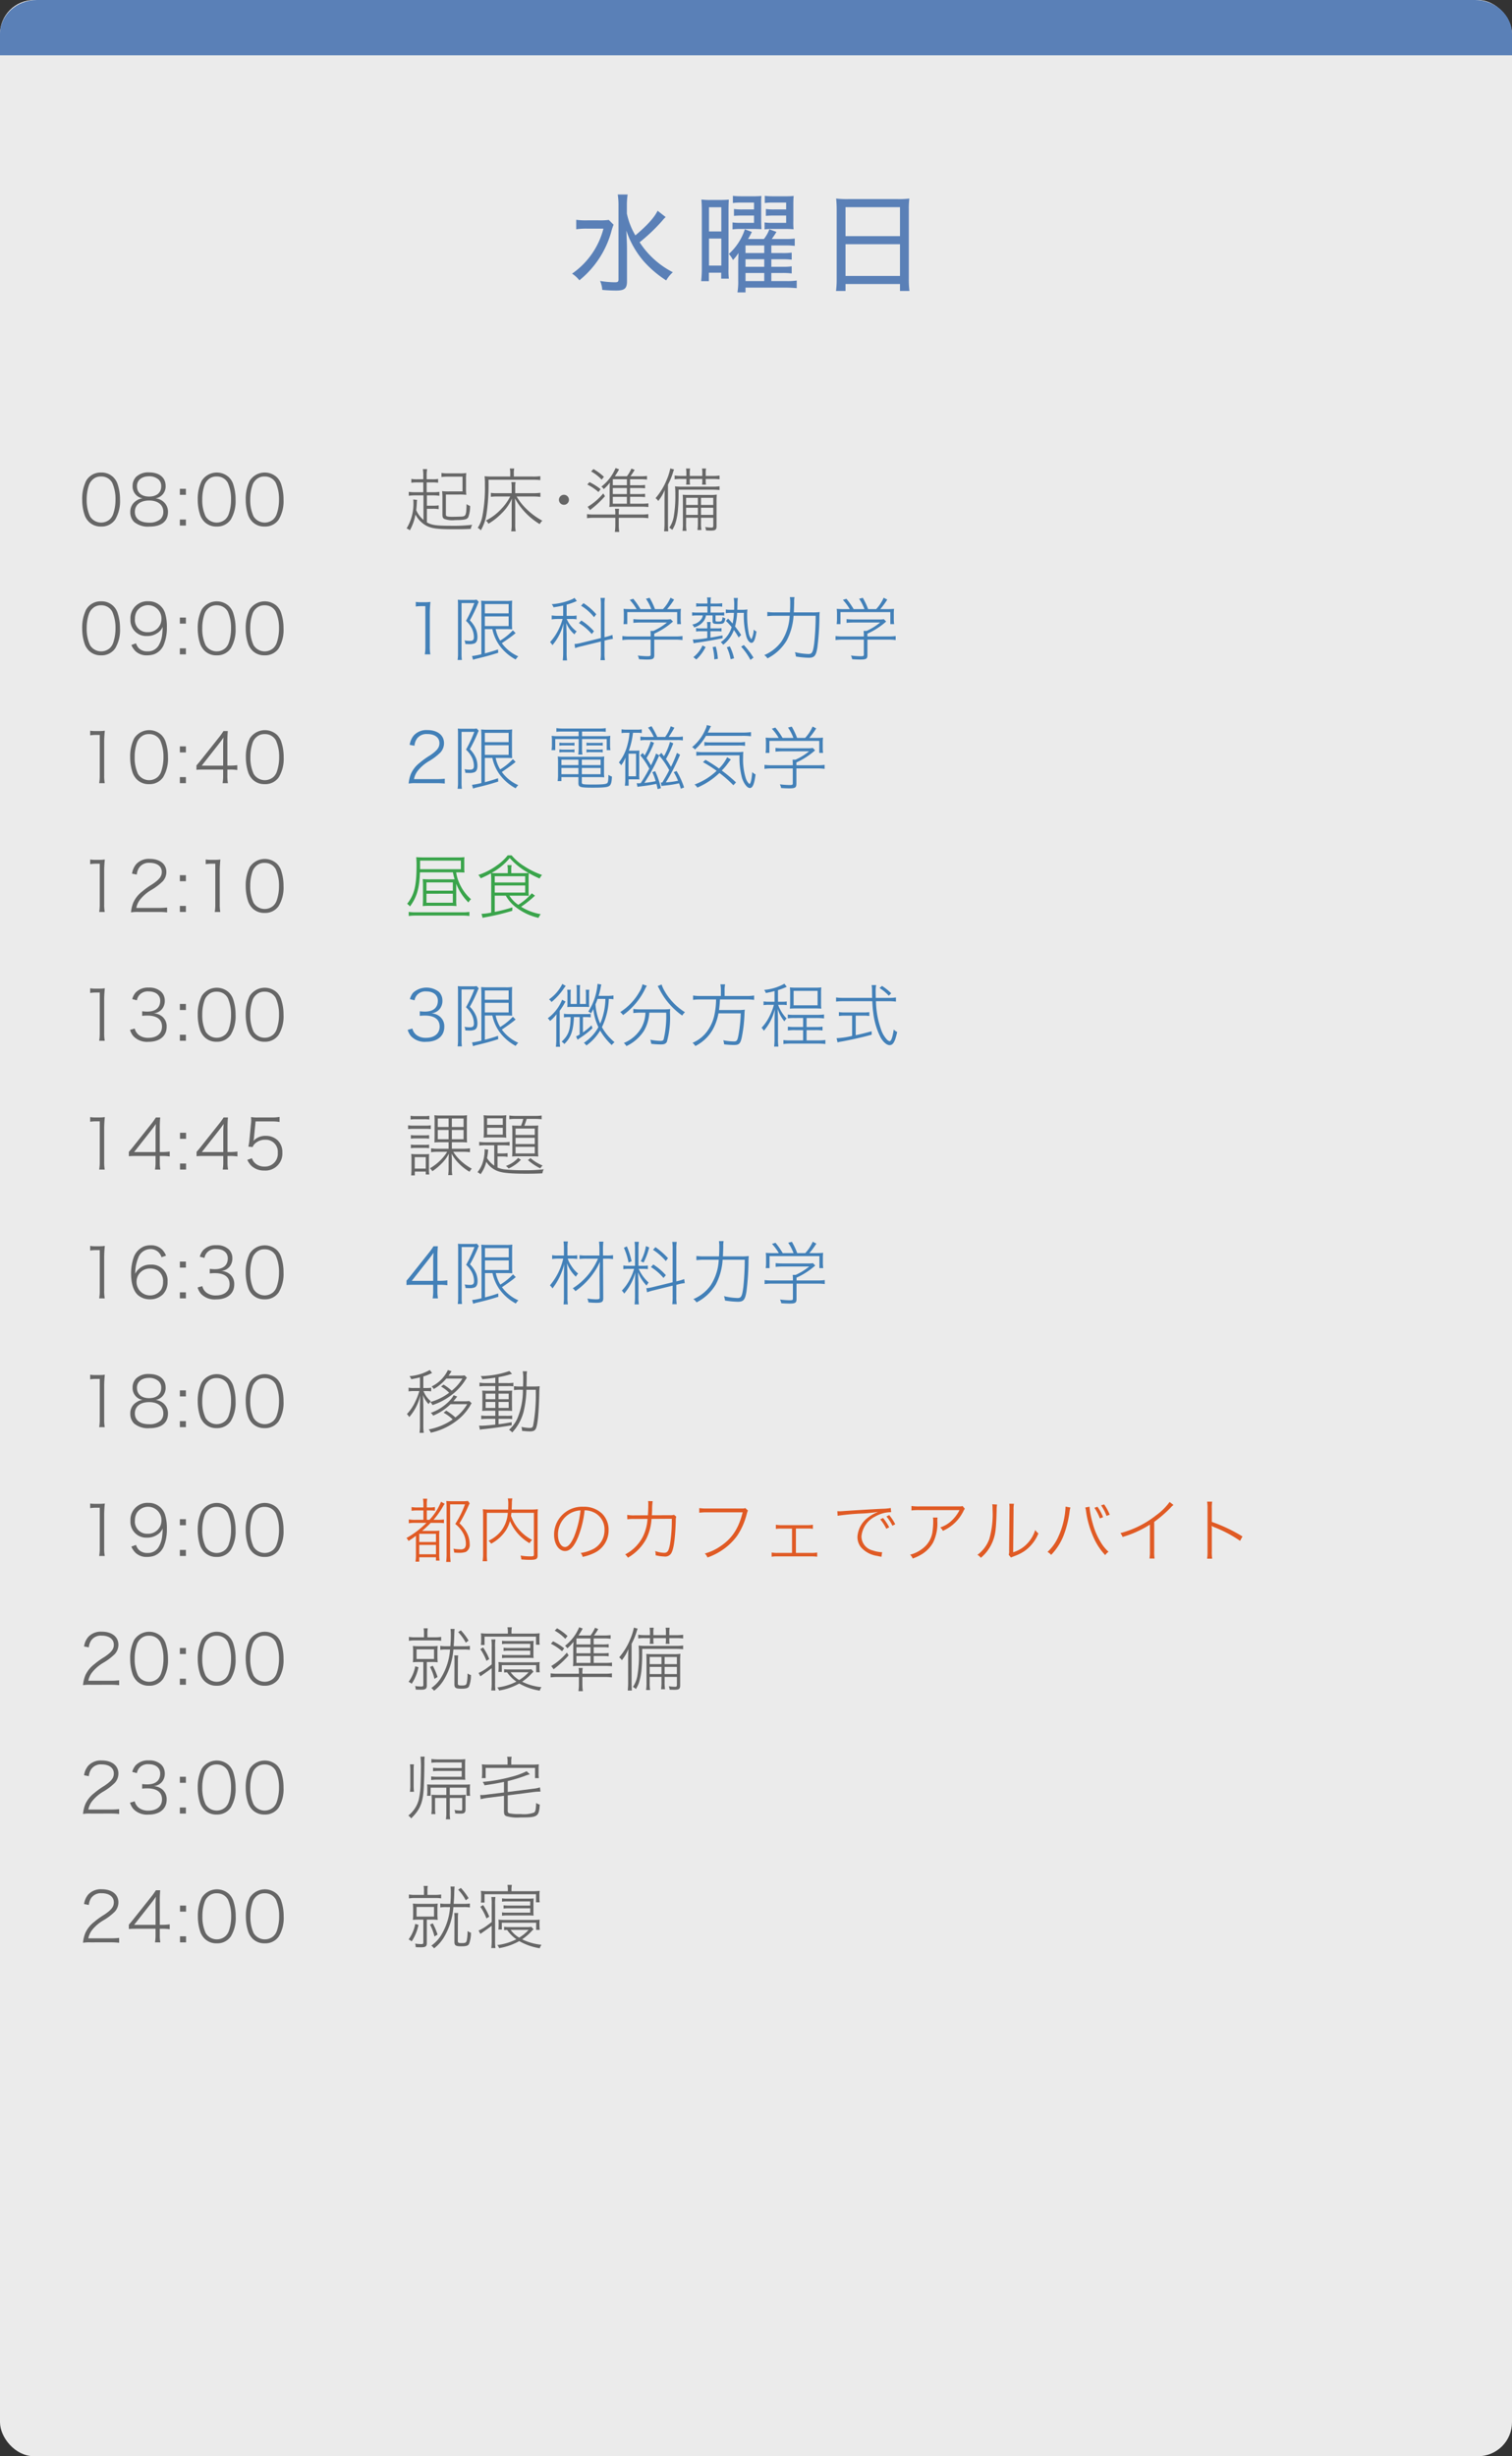 <svg xmlns="http://www.w3.org/2000/svg" width="305.357" height="495.824" viewBox="0 0 305.357 495.824"><rect x="0" y="0" width="305.357" height="495.824" fill="#333333" stroke="none"/><defs><style>.cls-1{fill:#ebebeb;}.cls-2{fill:#5a80b7;}.cls-3{fill:#666;}.cls-4{fill:#4280b8;}.cls-5{fill:#39a44a;}.cls-6{fill:#e05a24;}</style></defs><g id="レイヤー_2" data-name="レイヤー 2"><g id="レイヤー_1-2" data-name="レイヤー 1"><rect class="cls-1" y="0" width="305.357" height="495.824" rx="6.863"/><path class="cls-2" d="M305.357,11.163V6.863c0-3.775-3.361-6.863-7.468-6.863H7.468C3.361,0,0,3.088,0,6.863v4.3Z"/><path class="cls-2" d="M123.917,45.361a9.439,9.439,0,0,0-.462,1.408,19.195,19.195,0,0,1-6.447,9.813,6.129,6.129,0,0,0-1.475-1.342,15.872,15.872,0,0,0,6.337-9.088h-3.388a13.293,13.293,0,0,0-2.112.133v-1.915a13.907,13.907,0,0,0,2.2.11h2.333a13.499,13.499,0,0,0,2.046-.088Zm10.518-1.54a5.683,5.683,0,0,0-.682.727,35.48,35.48,0,0,1-4.577,4.356,17.454,17.454,0,0,0,6.711,6.051,6.539,6.539,0,0,0-1.342,1.65,21.79,21.79,0,0,1-4.532-3.851,18.457,18.457,0,0,1-3.521-6.205c.11,2.332.132,2.992.132,4.049v6.16c0,1.475-.484,1.893-2.2,1.893-.792,0-1.782-.044-2.794-.132a5.179,5.179,0,0,0-.44-1.805,18.38,18.38,0,0,0,3.014.265c.572,0,.704-.11.704-.595v-14.874a14.216,14.216,0,0,0-.154-2.244h2.002a14.41,14.41,0,0,0-.154,2.244v1.606a14.404,14.404,0,0,0,1.716,4.4c2.42-2.046,3.829-3.608,4.489-4.973Z"/><path class="cls-2" d="M141.736,42.853c0-1.188-.022-1.826-.088-2.574a14.163,14.163,0,0,0,1.892.088h1.716c.77,0,1.364-.022,1.937-.066-.044.484-.066,1.101-.066,2.442V54.206a14.463,14.463,0,0,0,.066,2.046h-1.541v-1.21h-2.486v1.716h-1.562a23.304,23.304,0,0,0,.132-2.772Zm1.452,3.872h2.486V41.84h-2.486Zm0,6.887h2.486V48.156h-2.486Zm11.09-5.368a7.145,7.145,0,0,0,1.1-1.958l1.43.527c-.308.528-.572.902-.946,1.431h2.685a13.617,13.617,0,0,0,1.958-.088v1.474a15.805,15.805,0,0,0-1.936-.088h-2.794v1.54h2.112a13.226,13.226,0,0,0,2.002-.088v1.431a15.026,15.026,0,0,0-2.002-.088h-2.112v1.518h2.112a13.81,13.81,0,0,0,2.002-.088v1.431a15.026,15.026,0,0,0-2.002-.088h-2.112v1.628h2.992a12.654,12.654,0,0,0,2.135-.11v1.54c-.682-.065-1.408-.109-2.289-.109h-8.053v.968h-1.628a13.189,13.189,0,0,0,.154-2.354v-3.454c0-.66.022-1.562.066-2.156a9.784,9.784,0,0,1-1.122,1.43,5.471,5.471,0,0,0-.836-1.231,11.448,11.448,0,0,0,3.234-4.973l1.408.527a11.194,11.194,0,0,1-.77,1.431Zm-2.002-7.35h-2.707a11.031,11.031,0,0,0-1.562.089V39.53a13.43,13.43,0,0,0,1.716.089h2.464a13.905,13.905,0,0,0,1.584-.066,15.062,15.062,0,0,0-.044,1.738v3.234c0,.638.022,1.387.066,1.738-.506-.022-1.056-.044-1.562-.044h-2.685a10.911,10.911,0,0,0-1.606.088v-1.408a10.178,10.178,0,0,0,1.606.088h2.729V43.513h-2.354c-.682,0-1.254.021-1.694.065V42.193a11.596,11.596,0,0,0,1.694.088h2.354Zm2.068,10.188v-1.54h-3.785v1.54Zm-3.785,2.772H154.344V52.336h-3.785Zm0,2.883H154.344V55.109h-3.785Zm8.207-15.843h-2.728a11.165,11.165,0,0,0-1.584.089V39.53a13.214,13.214,0,0,0,1.716.089h2.508a14.363,14.363,0,0,0,1.606-.066c-.044.484-.066.946-.066,1.716v3.279a16.248,16.248,0,0,0,.044,1.738,15.962,15.962,0,0,0-1.606-.066h-2.882a9.026,9.026,0,0,0-1.364.088v-1.408a9.799,9.799,0,0,0,1.628.088h2.728V43.513h-2.376q-1.023,0-1.716.065V42.193a11.936,11.936,0,0,0,1.716.088h2.376Z"/><path class="cls-2" d="M168.973,42.302a21.731,21.731,0,0,0-.11-2.222,18.718,18.718,0,0,0,2.398.109h10.078a16.488,16.488,0,0,0,2.31-.109,15.012,15.012,0,0,0-.11,2.09v14.104a18.616,18.616,0,0,0,.132,2.464h-1.914V57.33H170.755v1.408h-1.915a18.947,18.947,0,0,0,.132-2.442Zm1.782,5.369h11.001V41.819H170.755Zm0,8.031h11.001V49.299H170.755Z"/><path class="cls-3" d="M17.945,105.335a3.813,3.813,0,0,1-.812-1.247,9.691,9.691,0,0,1-.532-3.235,8.224,8.224,0,0,1,.799-3.796,3.343,3.343,0,0,1,3.025-1.667,3.35,3.35,0,0,1,2.466.952,3.544,3.544,0,0,1,.812,1.247,9.658,9.658,0,0,1,.532,3.25,7.231,7.231,0,0,1-.967,4.034,3.298,3.298,0,0,1-2.857,1.414A3.35,3.35,0,0,1,17.945,105.335Zm.673-8.433a2.571,2.571,0,0,0-.645,1.009,8.778,8.778,0,0,0-.462,2.928,7.694,7.694,0,0,0,.672,3.39,2.633,2.633,0,0,0,4.021.574,2.721,2.721,0,0,0,.658-1.051,8.864,8.864,0,0,0,.462-2.928,7.978,7.978,0,0,0-.658-3.361,2.466,2.466,0,0,0-2.255-1.275A2.352,2.352,0,0,0,18.618,96.903Z"/><path class="cls-3" d="M32.858,101.16a2.636,2.636,0,0,1,1.064,2.199c0,1.892-1.345,2.942-3.74,2.942A4.369,4.369,0,0,1,27.073,105.349a2.704,2.704,0,0,1-.757-1.975,2.581,2.581,0,0,1,1.261-2.325,2.537,2.537,0,0,1,1.233-.448A2.43,2.43,0,0,1,26.779,98.093a2.574,2.574,0,0,1,.714-1.835,3.55,3.55,0,0,1,2.592-.896c2.101,0,3.361,1.037,3.361,2.731a2.428,2.428,0,0,1-2.017,2.508A2.866,2.866,0,0,1,32.858,101.16ZM27.241,103.318c0,1.387,1.051,2.186,2.899,2.186a3.301,3.301,0,0,0,2.298-.742,2.003,2.003,0,0,0,.546-1.443c0-1.414-1.093-2.283-2.857-2.283C28.334,101.034,27.241,101.904,27.241,103.318Zm.42-5.183c0,1.303.925,2.102,2.452,2.102,1.526,0,2.451-.784,2.451-2.087A1.763,1.763,0,0,0,32.074,96.847a2.794,2.794,0,0,0-1.961-.701C28.628,96.146,27.661,96.931,27.661,98.135Z"/><path class="cls-3" d="M37.545,99.886H36.326V98.667h1.219Zm-1.219,6.205v-1.218h1.219v1.218Z"/><path class="cls-3" d="M41.283,105.335a3.813,3.813,0,0,1-.812-1.247,9.666,9.666,0,0,1-.532-3.235,8.237,8.237,0,0,1,.798-3.796,3.616,3.616,0,0,1,5.491-.715,3.544,3.544,0,0,1,.812,1.247,9.634,9.634,0,0,1,.532,3.25,7.223,7.223,0,0,1-.967,4.034,3.295,3.295,0,0,1-2.857,1.414A3.348,3.348,0,0,1,41.283,105.335Zm.672-8.433a2.582,2.582,0,0,0-.645,1.009,8.803,8.803,0,0,0-.462,2.928,7.693,7.693,0,0,0,.673,3.39,2.632,2.632,0,0,0,4.02.574,2.71,2.71,0,0,0,.658-1.051,8.839,8.839,0,0,0,.463-2.928,7.978,7.978,0,0,0-.658-3.361,2.467,2.467,0,0,0-2.256-1.275A2.352,2.352,0,0,0,41.955,96.903Z"/><path class="cls-3" d="M50.97,105.335a3.813,3.813,0,0,1-.812-1.247,9.666,9.666,0,0,1-.532-3.235,8.237,8.237,0,0,1,.798-3.796,3.616,3.616,0,0,1,5.491-.715,3.544,3.544,0,0,1,.812,1.247,9.634,9.634,0,0,1,.532,3.25,7.223,7.223,0,0,1-.967,4.034,3.295,3.295,0,0,1-2.857,1.414A3.348,3.348,0,0,1,50.97,105.335Zm.672-8.433a2.582,2.582,0,0,0-.645,1.009,8.803,8.803,0,0,0-.462,2.928,7.693,7.693,0,0,0,.673,3.39,2.632,2.632,0,0,0,4.02.574,2.71,2.71,0,0,0,.658-1.051,8.839,8.839,0,0,0,.463-2.928,7.978,7.978,0,0,0-.658-3.361,2.467,2.467,0,0,0-2.256-1.275A2.352,2.352,0,0,0,51.642,96.903Z"/><path class="cls-3" d="M17.945,131.335a3.813,3.813,0,0,1-.812-1.247,9.691,9.691,0,0,1-.532-3.235,8.224,8.224,0,0,1,.799-3.796,3.343,3.343,0,0,1,3.025-1.667,3.35,3.35,0,0,1,2.466.952,3.544,3.544,0,0,1,.812,1.247,9.658,9.658,0,0,1,.532,3.25,7.231,7.231,0,0,1-.967,4.034,3.298,3.298,0,0,1-2.857,1.414A3.35,3.35,0,0,1,17.945,131.335Zm.673-8.433a2.571,2.571,0,0,0-.645,1.009,8.778,8.778,0,0,0-.462,2.928,7.694,7.694,0,0,0,.672,3.39,2.633,2.633,0,0,0,4.021.574,2.721,2.721,0,0,0,.658-1.051,8.864,8.864,0,0,0,.462-2.928,7.978,7.978,0,0,0-.658-3.361,2.466,2.466,0,0,0-2.255-1.275A2.352,2.352,0,0,0,18.618,122.903Z"/><path class="cls-3" d="M27.466,129.865a2.809,2.809,0,0,0,.518.938,2.398,2.398,0,0,0,1.821.687,2.479,2.479,0,0,0,2.297-1.317,5.463,5.463,0,0,0,.617-1.82c.056-.379.111-1.022.14-1.808a2.824,2.824,0,0,1-1.148,1.289,3.531,3.531,0,0,1-1.989.561,3.191,3.191,0,0,1-3.376-3.404,3.42,3.42,0,0,1,3.67-3.613,3.417,3.417,0,0,1,3.306,2.353,9.173,9.173,0,0,1,.379,2.941,9.041,9.041,0,0,1-.603,3.418,3.452,3.452,0,0,1-1.934,1.961,4.463,4.463,0,0,1-1.456.238,3.254,3.254,0,0,1-2.27-.771,3.767,3.767,0,0,1-.91-1.316Zm5.141-4.931a2.705,2.705,0,0,0-4.973-1.541,3.024,3.024,0,0,0-.379,1.513,2.445,2.445,0,0,0,2.563,2.703A2.659,2.659,0,0,0,32.606,124.934Z"/><path class="cls-3" d="M37.545,125.886H36.326v-1.219h1.219Zm-1.219,6.205v-1.218h1.219v1.218Z"/><path class="cls-3" d="M41.283,131.335a3.813,3.813,0,0,1-.812-1.247,9.666,9.666,0,0,1-.532-3.235,8.237,8.237,0,0,1,.798-3.796,3.616,3.616,0,0,1,5.491-.715,3.544,3.544,0,0,1,.812,1.247,9.634,9.634,0,0,1,.532,3.25,7.223,7.223,0,0,1-.967,4.034,3.295,3.295,0,0,1-2.857,1.414A3.348,3.348,0,0,1,41.283,131.335Zm.672-8.433a2.582,2.582,0,0,0-.645,1.009,8.803,8.803,0,0,0-.462,2.928,7.693,7.693,0,0,0,.673,3.39,2.632,2.632,0,0,0,4.02.574,2.71,2.71,0,0,0,.658-1.051,8.839,8.839,0,0,0,.463-2.928,7.978,7.978,0,0,0-.658-3.361,2.467,2.467,0,0,0-2.256-1.275A2.352,2.352,0,0,0,41.955,122.903Z"/><path class="cls-3" d="M50.97,131.335a3.813,3.813,0,0,1-.812-1.247,9.666,9.666,0,0,1-.532-3.235,8.237,8.237,0,0,1,.798-3.796,3.616,3.616,0,0,1,5.491-.715,3.544,3.544,0,0,1,.812,1.247,9.634,9.634,0,0,1,.532,3.25,7.223,7.223,0,0,1-.967,4.034,3.295,3.295,0,0,1-2.857,1.414A3.348,3.348,0,0,1,50.97,131.335Zm.672-8.433a2.582,2.582,0,0,0-.645,1.009,8.803,8.803,0,0,0-.462,2.928,7.693,7.693,0,0,0,.673,3.39,2.632,2.632,0,0,0,4.02.574,2.71,2.71,0,0,0,.658-1.051,8.839,8.839,0,0,0,.463-2.928,7.978,7.978,0,0,0-.658-3.361,2.467,2.467,0,0,0-2.256-1.275A2.352,2.352,0,0,0,51.642,122.903Z"/><path class="cls-3" d="M18.212,147.502a6.059,6.059,0,0,0,1.093.069h.771a7.545,7.545,0,0,0,1.092-.069c-.084.868-.126,1.597-.126,2.339v6.737a8.126,8.126,0,0,0,.112,1.513H20.032a8.044,8.044,0,0,0,.112-1.513v-8.222H19.36a7.69,7.69,0,0,0-1.148.084Z"/><path class="cls-3" d="M27.634,157.335a3.813,3.813,0,0,1-.812-1.247,9.666,9.666,0,0,1-.532-3.235,8.237,8.237,0,0,1,.798-3.796,3.616,3.616,0,0,1,5.491-.715,3.544,3.544,0,0,1,.812,1.247,9.633,9.633,0,0,1,.532,3.25,7.222,7.222,0,0,1-.967,4.034,3.295,3.295,0,0,1-2.857,1.414A3.348,3.348,0,0,1,27.634,157.335Zm.672-8.433a2.582,2.582,0,0,0-.645,1.009,8.803,8.803,0,0,0-.462,2.928,7.693,7.693,0,0,0,.673,3.39,2.632,2.632,0,0,0,4.02.574,2.71,2.71,0,0,0,.658-1.051,8.839,8.839,0,0,0,.463-2.928,7.978,7.978,0,0,0-.658-3.361,2.467,2.467,0,0,0-2.256-1.275A2.352,2.352,0,0,0,28.305,148.903Z"/><path class="cls-3" d="M37.545,151.886H36.326v-1.219h1.219Zm-1.219,6.205v-1.218h1.219v1.218Z"/><path class="cls-3" d="M39.672,154.52c.379-.435.603-.7.854-1.022L44.127,148.973a14.486,14.486,0,0,0,1.008-1.401h.869a22.823,22.823,0,0,0-.084,2.382v4.595h.532a9.32,9.32,0,0,0,1.471-.099v.995a9.875,9.875,0,0,0-1.485-.099h-.518v1.274a7.666,7.666,0,0,0,.111,1.471H44.953a7.91,7.91,0,0,0,.112-1.484V155.346H41.325c-.729,0-1.232.014-1.653.056Zm5.394-3.67c0-.771.014-1.205.069-1.961-.294.434-.588.826-1.036,1.4l-3.362,4.272h4.329Z"/><path class="cls-3" d="M50.999,157.335a3.813,3.813,0,0,1-.812-1.247,9.666,9.666,0,0,1-.532-3.235,8.237,8.237,0,0,1,.798-3.796,3.616,3.616,0,0,1,5.491-.715,3.544,3.544,0,0,1,.812,1.247,9.634,9.634,0,0,1,.532,3.25,7.223,7.223,0,0,1-.967,4.034,3.295,3.295,0,0,1-2.857,1.414A3.348,3.348,0,0,1,50.999,157.335Zm.672-8.433a2.582,2.582,0,0,0-.645,1.009,8.803,8.803,0,0,0-.462,2.928,7.693,7.693,0,0,0,.673,3.39,2.632,2.632,0,0,0,4.02.574,2.71,2.71,0,0,0,.658-1.051,8.839,8.839,0,0,0,.463-2.928,7.978,7.978,0,0,0-.658-3.361,2.467,2.467,0,0,0-2.256-1.275A2.352,2.352,0,0,0,51.671,148.903Z"/><path class="cls-3" d="M18.212,173.502a6.059,6.059,0,0,0,1.093.069h.771a7.545,7.545,0,0,0,1.092-.069c-.084.868-.126,1.597-.126,2.339v6.737a8.126,8.126,0,0,0,.112,1.513H20.032a8.044,8.044,0,0,0,.112-1.513v-8.222H19.36a7.69,7.69,0,0,0-1.148.084Z"/><path class="cls-3" d="M27.941,184.091a7.675,7.675,0,0,0-1.484.085,6.839,6.839,0,0,1,.448-1.934,5.806,5.806,0,0,1,1.779-2.255,16.167,16.167,0,0,1,2.087-1.499c1.429-.967,1.905-1.583,1.905-2.479,0-1.12-.953-1.835-2.438-1.835a2.391,2.391,0,0,0-2.102.925,2.945,2.945,0,0,0-.504,1.442l-.967-.182a3.771,3.771,0,0,1,.868-1.947,3.463,3.463,0,0,1,2.704-1.036c2.045,0,3.361,1.036,3.361,2.646a2.798,2.798,0,0,1-.729,1.878,11.571,11.571,0,0,1-2.311,1.751,8.173,8.173,0,0,0-2.256,1.933,3.909,3.909,0,0,0-.771,1.695h4.595a13.946,13.946,0,0,0,1.625-.085v.981a14.114,14.114,0,0,0-1.625-.085Z"/><path class="cls-3" d="M37.545,177.886H36.326v-1.219h1.219Zm-1.219,6.205v-1.218h1.219v1.218Z"/><path class="cls-3" d="M41.549,173.502a6.072,6.072,0,0,0,1.093.069h.771a7.558,7.558,0,0,0,1.093-.069c-.084.868-.126,1.597-.126,2.339v6.737a8.134,8.134,0,0,0,.111,1.513H43.37a8.126,8.126,0,0,0,.112-1.513v-8.222H42.697a7.708,7.708,0,0,0-1.148.084Z"/><path class="cls-3" d="M50.97,183.335a3.813,3.813,0,0,1-.812-1.247,9.666,9.666,0,0,1-.532-3.235,8.237,8.237,0,0,1,.798-3.796,3.616,3.616,0,0,1,5.491-.715,3.544,3.544,0,0,1,.812,1.247,9.634,9.634,0,0,1,.532,3.25,7.223,7.223,0,0,1-.967,4.034,3.295,3.295,0,0,1-2.857,1.414A3.348,3.348,0,0,1,50.97,183.335Zm.672-8.433a2.582,2.582,0,0,0-.645,1.009,8.803,8.803,0,0,0-.462,2.928,7.693,7.693,0,0,0,.673,3.39,2.632,2.632,0,0,0,4.02.574,2.71,2.71,0,0,0,.658-1.051,8.839,8.839,0,0,0,.463-2.928,7.978,7.978,0,0,0-.658-3.361,2.467,2.467,0,0,0-2.256-1.275A2.352,2.352,0,0,0,51.642,174.903Z"/><path class="cls-3" d="M18.212,199.502a6.059,6.059,0,0,0,1.093.069h.771a7.545,7.545,0,0,0,1.092-.069c-.084.868-.126,1.597-.126,2.339v6.737a8.126,8.126,0,0,0,.112,1.513H20.032a8.044,8.044,0,0,0,.112-1.513v-8.222H19.36a7.69,7.69,0,0,0-1.148.084Z"/><path class="cls-3" d="M27.213,207.626a2.293,2.293,0,0,0,.925,1.373,3.076,3.076,0,0,0,1.821.504c1.694,0,2.76-.868,2.76-2.27,0-1.442-1.037-2.227-2.956-2.227a8.221,8.221,0,0,0-1.051.056v-.925a7.565,7.565,0,0,0,.995.07c1.709,0,2.647-.771,2.647-2.199,0-1.135-.911-1.877-2.325-1.877a2.257,2.257,0,0,0-1.905.757,2.302,2.302,0,0,0-.477,1.036l-.938-.238a3.287,3.287,0,0,1,.673-1.316,3.455,3.455,0,0,1,2.703-1.009,3.456,3.456,0,0,1,2.493.868,2.452,2.452,0,0,1,.7,1.724,2.616,2.616,0,0,1-.616,1.807,2.511,2.511,0,0,1-1.667.799,2.925,2.925,0,0,1,1.709.602,2.541,2.541,0,0,1,.953,2.115c0,1.863-1.401,3.026-3.67,3.026a3.834,3.834,0,0,1-3.026-1.107,3.436,3.436,0,0,1-.7-1.302Z"/><path class="cls-3" d="M37.545,203.886H36.326v-1.219h1.219Zm-1.219,6.205v-1.218h1.219v1.218Z"/><path class="cls-3" d="M41.283,209.335a3.813,3.813,0,0,1-.812-1.247,9.666,9.666,0,0,1-.532-3.235,8.237,8.237,0,0,1,.798-3.796,3.616,3.616,0,0,1,5.491-.715,3.544,3.544,0,0,1,.812,1.247,9.634,9.634,0,0,1,.532,3.25,7.223,7.223,0,0,1-.967,4.034,3.295,3.295,0,0,1-2.857,1.414A3.348,3.348,0,0,1,41.283,209.335Zm.672-8.433a2.582,2.582,0,0,0-.645,1.009,8.803,8.803,0,0,0-.462,2.928,7.693,7.693,0,0,0,.673,3.39,2.632,2.632,0,0,0,4.02.574,2.71,2.71,0,0,0,.658-1.051,8.839,8.839,0,0,0,.463-2.928,7.978,7.978,0,0,0-.658-3.361,2.467,2.467,0,0,0-2.256-1.275A2.352,2.352,0,0,0,41.955,200.903Z"/><path class="cls-3" d="M50.97,209.335a3.813,3.813,0,0,1-.812-1.247,9.666,9.666,0,0,1-.532-3.235,8.237,8.237,0,0,1,.798-3.796,3.616,3.616,0,0,1,5.491-.715,3.544,3.544,0,0,1,.812,1.247,9.634,9.634,0,0,1,.532,3.25,7.223,7.223,0,0,1-.967,4.034,3.295,3.295,0,0,1-2.857,1.414A3.348,3.348,0,0,1,50.97,209.335Zm.672-8.433a2.582,2.582,0,0,0-.645,1.009,8.803,8.803,0,0,0-.462,2.928,7.693,7.693,0,0,0,.673,3.39,2.632,2.632,0,0,0,4.02.574,2.71,2.71,0,0,0,.658-1.051,8.839,8.839,0,0,0,.463-2.928,7.978,7.978,0,0,0-.658-3.361,2.467,2.467,0,0,0-2.256-1.275A2.352,2.352,0,0,0,51.642,200.903Z"/><path class="cls-3" d="M18.212,225.502a6.059,6.059,0,0,0,1.093.069h.771a7.545,7.545,0,0,0,1.092-.069c-.084.868-.126,1.597-.126,2.339v6.737a8.126,8.126,0,0,0,.112,1.513H20.032a8.044,8.044,0,0,0,.112-1.513v-8.222H19.36a7.69,7.69,0,0,0-1.148.084Z"/><path class="cls-3" d="M26.022,232.52c.379-.435.603-.7.854-1.022l3.601-4.524a14.488,14.488,0,0,0,1.008-1.401h.869a22.823,22.823,0,0,0-.084,2.382v4.595h.532a9.32,9.32,0,0,0,1.471-.099v.995a9.875,9.875,0,0,0-1.485-.099h-.518v1.274a7.667,7.667,0,0,0,.111,1.471H31.303a7.911,7.911,0,0,0,.112-1.484V233.346H27.676c-.729,0-1.232.014-1.653.056Zm5.394-3.67c0-.771.014-1.205.069-1.961-.294.434-.588.826-1.036,1.4l-3.362,4.272h4.329Z"/><path class="cls-3" d="M37.573,229.886H36.354v-1.219H37.573Zm-1.219,6.205v-1.218H37.573v1.218Z"/><path class="cls-3" d="M39.7,232.52c.379-.435.603-.7.854-1.022L44.155,226.973a14.486,14.486,0,0,0,1.008-1.401H46.032a22.823,22.823,0,0,0-.084,2.382v4.595h.532a9.32,9.32,0,0,0,1.471-.099v.995a9.875,9.875,0,0,0-1.485-.099H45.948v1.274a7.666,7.666,0,0,0,.111,1.471H44.981a7.91,7.91,0,0,0,.112-1.484V233.346H41.353c-.729,0-1.232.014-1.653.056Zm5.394-3.67c0-.771.014-1.205.069-1.961-.294.434-.588.826-1.036,1.4l-3.362,4.272h4.329Z"/><path class="cls-3" d="M51.293,229.648a4.454,4.454,0,0,1-.111.659,3.295,3.295,0,0,1,2.493-1.023,3.473,3.473,0,0,1,2.423.925,3.285,3.285,0,0,1,.925,2.451,3.42,3.42,0,0,1-3.656,3.628,3.683,3.683,0,0,1-2.535-.896,3.836,3.836,0,0,1-.883-1.261l.938-.322a2.297,2.297,0,0,0,.463.827,2.679,2.679,0,0,0,2.045.854,2.584,2.584,0,0,0,2.703-2.773,2.428,2.428,0,0,0-2.535-2.647,2.932,2.932,0,0,0-1.891.63,1.794,1.794,0,0,0-.645.841l-.869-.07a10.84,10.84,0,0,0,.225-1.442l.294-3.082a7.367,7.367,0,0,0,.057-.841,5.403,5.403,0,0,0-.042-.616,7.431,7.431,0,0,0,1.484.084H54.893a8.676,8.676,0,0,0,1.568-.111v1.022a8.676,8.676,0,0,0-1.568-.112H51.615Z"/><path class="cls-3" d="M18.212,251.502a6.059,6.059,0,0,0,1.093.069h.771a7.545,7.545,0,0,0,1.092-.069c-.084.868-.126,1.597-.126,2.339v6.737a8.126,8.126,0,0,0,.112,1.513H20.032a8.044,8.044,0,0,0,.112-1.513v-8.222H19.36a7.69,7.69,0,0,0-1.148.084Z"/><path class="cls-3" d="M32.62,253.785a2.578,2.578,0,0,0-.519-.911,2.252,2.252,0,0,0-1.723-.729,2.638,2.638,0,0,0-2.479,1.808,8.369,8.369,0,0,0-.588,3.18,2.812,2.812,0,0,1,.672-.911,3.309,3.309,0,0,1,2.438-.938,3.197,3.197,0,0,1,3.418,3.46,3.482,3.482,0,0,1-.952,2.55,3.629,3.629,0,0,1-2.55.994,3.666,3.666,0,0,1-2.507-.882c-.883-.812-1.359-2.34-1.359-4.329a9.787,9.787,0,0,1,.547-3.306,3.817,3.817,0,0,1,2.003-2.143,3.746,3.746,0,0,1,1.415-.252,3.184,3.184,0,0,1,2.283.84,3.881,3.881,0,0,1,.812,1.247Zm-5.043,4.958a2.729,2.729,0,0,0,4.973,1.583,2.949,2.949,0,0,0,.379-1.568,2.534,2.534,0,0,0-1.106-2.312,2.926,2.926,0,0,0-1.457-.378A2.668,2.668,0,0,0,27.577,258.743Z"/><path class="cls-3" d="M37.545,255.886H36.326v-1.219h1.219Zm-1.219,6.205v-1.218h1.219v1.218Z"/><path class="cls-3" d="M40.862,259.626a2.293,2.293,0,0,0,.925,1.373,3.076,3.076,0,0,0,1.821.504c1.694,0,2.76-.868,2.76-2.27,0-1.442-1.037-2.227-2.956-2.227a8.221,8.221,0,0,0-1.051.056v-.925a7.565,7.565,0,0,0,.995.07c1.709,0,2.647-.771,2.647-2.199,0-1.135-.911-1.877-2.325-1.877a2.257,2.257,0,0,0-1.905.757,2.302,2.302,0,0,0-.477,1.036l-.938-.238a3.287,3.287,0,0,1,.673-1.316,3.454,3.454,0,0,1,2.703-1.009,3.456,3.456,0,0,1,2.493.868,2.452,2.452,0,0,1,.7,1.724,2.616,2.616,0,0,1-.616,1.807,2.511,2.511,0,0,1-1.667.799,2.925,2.925,0,0,1,1.709.602,2.541,2.541,0,0,1,.953,2.115c0,1.863-1.401,3.026-3.67,3.026a3.834,3.834,0,0,1-3.026-1.107,3.436,3.436,0,0,1-.7-1.302Z"/><path class="cls-3" d="M50.97,261.335a3.813,3.813,0,0,1-.812-1.247,9.666,9.666,0,0,1-.532-3.235,8.237,8.237,0,0,1,.798-3.796,3.616,3.616,0,0,1,5.491-.715,3.544,3.544,0,0,1,.812,1.247,9.634,9.634,0,0,1,.532,3.25,7.223,7.223,0,0,1-.967,4.034,3.295,3.295,0,0,1-2.857,1.414A3.348,3.348,0,0,1,50.97,261.335Zm.672-8.433a2.582,2.582,0,0,0-.645,1.009,8.803,8.803,0,0,0-.462,2.928,7.693,7.693,0,0,0,.673,3.39,2.632,2.632,0,0,0,4.02.574,2.71,2.71,0,0,0,.658-1.051,8.839,8.839,0,0,0,.463-2.928,7.978,7.978,0,0,0-.658-3.361,2.467,2.467,0,0,0-2.256-1.275A2.352,2.352,0,0,0,51.642,252.903Z"/><path class="cls-3" d="M18.212,277.502a6.059,6.059,0,0,0,1.093.069h.771a7.545,7.545,0,0,0,1.092-.069c-.084.868-.126,1.597-.126,2.339v6.737a8.126,8.126,0,0,0,.112,1.513H20.032a8.044,8.044,0,0,0,.112-1.513v-8.222H19.36a7.69,7.69,0,0,0-1.148.084Z"/><path class="cls-3" d="M32.858,283.16a2.636,2.636,0,0,1,1.064,2.199c0,1.892-1.345,2.942-3.74,2.942A4.369,4.369,0,0,1,27.073,287.349a2.704,2.704,0,0,1-.757-1.975,2.581,2.581,0,0,1,1.261-2.325,2.537,2.537,0,0,1,1.233-.448,2.43,2.43,0,0,1-2.031-2.508,2.574,2.574,0,0,1,.714-1.835,3.55,3.55,0,0,1,2.592-.896c2.101,0,3.361,1.037,3.361,2.731a2.428,2.428,0,0,1-2.017,2.508A2.866,2.866,0,0,1,32.858,283.16ZM27.241,285.318c0,1.387,1.051,2.186,2.899,2.186a3.301,3.301,0,0,0,2.298-.742,2.003,2.003,0,0,0,.546-1.443c0-1.414-1.093-2.283-2.857-2.283C28.334,283.034,27.241,283.904,27.241,285.318Zm.42-5.183c0,1.303.925,2.102,2.452,2.102,1.526,0,2.451-.784,2.451-2.087A1.763,1.763,0,0,0,32.074,278.847a2.794,2.794,0,0,0-1.961-.701C28.628,278.146,27.661,278.931,27.661,280.135Z"/><path class="cls-3" d="M37.545,281.886H36.326v-1.219h1.219Zm-1.219,6.205v-1.218h1.219v1.218Z"/><path class="cls-3" d="M41.283,287.335a3.813,3.813,0,0,1-.812-1.247,9.666,9.666,0,0,1-.532-3.235,8.237,8.237,0,0,1,.798-3.796,3.616,3.616,0,0,1,5.491-.715,3.544,3.544,0,0,1,.812,1.247,9.634,9.634,0,0,1,.532,3.25,7.223,7.223,0,0,1-.967,4.034,3.295,3.295,0,0,1-2.857,1.414A3.348,3.348,0,0,1,41.283,287.335Zm.672-8.433a2.582,2.582,0,0,0-.645,1.009,8.803,8.803,0,0,0-.462,2.928,7.693,7.693,0,0,0,.673,3.39,2.632,2.632,0,0,0,4.02.574,2.71,2.71,0,0,0,.658-1.051,8.839,8.839,0,0,0,.463-2.928,7.978,7.978,0,0,0-.658-3.361,2.467,2.467,0,0,0-2.256-1.275A2.352,2.352,0,0,0,41.955,278.903Z"/><path class="cls-3" d="M50.97,287.335a3.813,3.813,0,0,1-.812-1.247,9.666,9.666,0,0,1-.532-3.235,8.237,8.237,0,0,1,.798-3.796,3.616,3.616,0,0,1,5.491-.715,3.544,3.544,0,0,1,.812,1.247,9.634,9.634,0,0,1,.532,3.25,7.223,7.223,0,0,1-.967,4.034,3.295,3.295,0,0,1-2.857,1.414A3.348,3.348,0,0,1,50.97,287.335Zm.672-8.433a2.582,2.582,0,0,0-.645,1.009,8.803,8.803,0,0,0-.462,2.928,7.693,7.693,0,0,0,.673,3.39,2.632,2.632,0,0,0,4.02.574,2.71,2.71,0,0,0,.658-1.051,8.839,8.839,0,0,0,.463-2.928,7.978,7.978,0,0,0-.658-3.361,2.467,2.467,0,0,0-2.256-1.275A2.352,2.352,0,0,0,51.642,278.903Z"/><path class="cls-3" d="M18.212,303.502a6.059,6.059,0,0,0,1.093.069h.771a7.545,7.545,0,0,0,1.092-.069c-.084.868-.126,1.597-.126,2.339v6.737a8.126,8.126,0,0,0,.112,1.513H20.032a8.044,8.044,0,0,0,.112-1.513v-8.222H19.36a7.69,7.69,0,0,0-1.148.084Z"/><path class="cls-3" d="M27.466,311.865a2.809,2.809,0,0,0,.518.938,2.398,2.398,0,0,0,1.821.687,2.479,2.479,0,0,0,2.297-1.317,5.463,5.463,0,0,0,.617-1.82c.056-.379.111-1.022.14-1.808a2.824,2.824,0,0,1-1.148,1.289,3.531,3.531,0,0,1-1.989.561,3.191,3.191,0,0,1-3.376-3.404,3.42,3.42,0,0,1,3.67-3.613,3.417,3.417,0,0,1,3.306,2.353,9.173,9.173,0,0,1,.379,2.941,9.041,9.041,0,0,1-.603,3.418,3.452,3.452,0,0,1-1.934,1.961,4.463,4.463,0,0,1-1.456.238,3.254,3.254,0,0,1-2.27-.771,3.767,3.767,0,0,1-.91-1.316Zm5.141-4.931a2.705,2.705,0,0,0-4.973-1.541,3.024,3.024,0,0,0-.379,1.513,2.445,2.445,0,0,0,2.563,2.703A2.659,2.659,0,0,0,32.606,306.934Z"/><path class="cls-3" d="M37.545,307.886H36.326v-1.219h1.219Zm-1.219,6.205v-1.218h1.219v1.218Z"/><path class="cls-3" d="M41.283,313.335a3.813,3.813,0,0,1-.812-1.247,9.666,9.666,0,0,1-.532-3.235,8.237,8.237,0,0,1,.798-3.796,3.616,3.616,0,0,1,5.491-.715,3.544,3.544,0,0,1,.812,1.247,9.634,9.634,0,0,1,.532,3.25,7.223,7.223,0,0,1-.967,4.034,3.295,3.295,0,0,1-2.857,1.414A3.348,3.348,0,0,1,41.283,313.335Zm.672-8.433a2.582,2.582,0,0,0-.645,1.009,8.803,8.803,0,0,0-.462,2.928,7.693,7.693,0,0,0,.673,3.39,2.632,2.632,0,0,0,4.02.574,2.71,2.71,0,0,0,.658-1.051,8.839,8.839,0,0,0,.463-2.928,7.978,7.978,0,0,0-.658-3.361,2.467,2.467,0,0,0-2.256-1.275A2.352,2.352,0,0,0,41.955,304.903Z"/><path class="cls-3" d="M50.97,313.335a3.813,3.813,0,0,1-.812-1.247,9.666,9.666,0,0,1-.532-3.235,8.237,8.237,0,0,1,.798-3.796,3.616,3.616,0,0,1,5.491-.715,3.544,3.544,0,0,1,.812,1.247,9.634,9.634,0,0,1,.532,3.25,7.223,7.223,0,0,1-.967,4.034,3.295,3.295,0,0,1-2.857,1.414A3.348,3.348,0,0,1,50.97,313.335Zm.672-8.433a2.582,2.582,0,0,0-.645,1.009,8.803,8.803,0,0,0-.462,2.928,7.693,7.693,0,0,0,.673,3.39,2.632,2.632,0,0,0,4.02.574,2.71,2.71,0,0,0,.658-1.051,8.839,8.839,0,0,0,.463-2.928,7.978,7.978,0,0,0-.658-3.361,2.467,2.467,0,0,0-2.256-1.275A2.352,2.352,0,0,0,51.642,304.903Z"/><path class="cls-3" d="M18.254,340.091a7.681,7.681,0,0,0-1.485.085,6.909,6.909,0,0,1,.448-1.934,5.815,5.815,0,0,1,1.779-2.255,16.168,16.168,0,0,1,2.087-1.499c1.429-.967,1.905-1.583,1.905-2.479,0-1.12-.952-1.835-2.438-1.835a2.388,2.388,0,0,0-2.101.925,2.945,2.945,0,0,0-.505,1.442l-.966-.182a3.763,3.763,0,0,1,.868-1.947,3.461,3.461,0,0,1,2.703-1.036c2.045,0,3.362,1.036,3.362,2.646a2.798,2.798,0,0,1-.729,1.878,11.56,11.56,0,0,1-2.312,1.751,8.166,8.166,0,0,0-2.255,1.933,3.898,3.898,0,0,0-.771,1.695h4.595a13.928,13.928,0,0,0,1.624-.085v.981a14.109,14.109,0,0,0-1.624-.085Z"/><path class="cls-3" d="M27.634,339.335a3.813,3.813,0,0,1-.812-1.247,9.666,9.666,0,0,1-.532-3.235,8.237,8.237,0,0,1,.798-3.796,3.616,3.616,0,0,1,5.491-.715,3.544,3.544,0,0,1,.812,1.247,9.633,9.633,0,0,1,.532,3.25,7.222,7.222,0,0,1-.967,4.034,3.295,3.295,0,0,1-2.857,1.414A3.348,3.348,0,0,1,27.634,339.335Zm.672-8.433a2.582,2.582,0,0,0-.645,1.009,8.803,8.803,0,0,0-.462,2.928,7.693,7.693,0,0,0,.673,3.39,2.632,2.632,0,0,0,4.02.574,2.71,2.71,0,0,0,.658-1.051,8.839,8.839,0,0,0,.463-2.928,7.978,7.978,0,0,0-.658-3.361,2.467,2.467,0,0,0-2.256-1.275A2.352,2.352,0,0,0,28.305,330.903Z"/><path class="cls-3" d="M37.545,333.886H36.326v-1.219h1.219Zm-1.219,6.205v-1.218h1.219v1.218Z"/><path class="cls-3" d="M41.283,339.335a3.813,3.813,0,0,1-.812-1.247,9.666,9.666,0,0,1-.532-3.235,8.237,8.237,0,0,1,.798-3.796,3.616,3.616,0,0,1,5.491-.715,3.544,3.544,0,0,1,.812,1.247,9.634,9.634,0,0,1,.532,3.25,7.223,7.223,0,0,1-.967,4.034,3.295,3.295,0,0,1-2.857,1.414A3.348,3.348,0,0,1,41.283,339.335Zm.672-8.433a2.582,2.582,0,0,0-.645,1.009,8.803,8.803,0,0,0-.462,2.928,7.693,7.693,0,0,0,.673,3.39,2.632,2.632,0,0,0,4.02.574,2.71,2.71,0,0,0,.658-1.051,8.839,8.839,0,0,0,.463-2.928,7.978,7.978,0,0,0-.658-3.361,2.467,2.467,0,0,0-2.256-1.275A2.352,2.352,0,0,0,41.955,330.903Z"/><path class="cls-3" d="M50.97,339.335a3.813,3.813,0,0,1-.812-1.247,9.666,9.666,0,0,1-.532-3.235,8.237,8.237,0,0,1,.798-3.796,3.616,3.616,0,0,1,5.491-.715,3.544,3.544,0,0,1,.812,1.247,9.634,9.634,0,0,1,.532,3.25,7.223,7.223,0,0,1-.967,4.034,3.295,3.295,0,0,1-2.857,1.414A3.348,3.348,0,0,1,50.97,339.335Zm.672-8.433a2.582,2.582,0,0,0-.645,1.009,8.803,8.803,0,0,0-.462,2.928,7.693,7.693,0,0,0,.673,3.39,2.632,2.632,0,0,0,4.02.574,2.71,2.71,0,0,0,.658-1.051,8.839,8.839,0,0,0,.463-2.928,7.978,7.978,0,0,0-.658-3.361,2.467,2.467,0,0,0-2.256-1.275A2.352,2.352,0,0,0,51.642,330.903Z"/><path class="cls-3" d="M18.254,366.091a7.681,7.681,0,0,0-1.485.085,6.909,6.909,0,0,1,.448-1.934,5.815,5.815,0,0,1,1.779-2.255,16.168,16.168,0,0,1,2.087-1.499c1.429-.967,1.905-1.583,1.905-2.479,0-1.12-.952-1.835-2.438-1.835a2.388,2.388,0,0,0-2.101.925,2.945,2.945,0,0,0-.505,1.442l-.966-.182a3.763,3.763,0,0,1,.868-1.947,3.461,3.461,0,0,1,2.703-1.036c2.045,0,3.362,1.036,3.362,2.646a2.798,2.798,0,0,1-.729,1.878,11.56,11.56,0,0,1-2.312,1.751,8.166,8.166,0,0,0-2.255,1.933,3.898,3.898,0,0,0-.771,1.695h4.595a13.928,13.928,0,0,0,1.624-.085v.981a14.109,14.109,0,0,0-1.624-.085Z"/><path class="cls-3" d="M27.213,363.626a2.293,2.293,0,0,0,.925,1.373,3.076,3.076,0,0,0,1.821.504c1.694,0,2.76-.868,2.76-2.27,0-1.442-1.037-2.227-2.956-2.227a8.221,8.221,0,0,0-1.051.056v-.925a7.565,7.565,0,0,0,.995.07c1.709,0,2.647-.771,2.647-2.199,0-1.135-.911-1.877-2.325-1.877a2.257,2.257,0,0,0-1.905.757,2.302,2.302,0,0,0-.477,1.036l-.938-.238a3.287,3.287,0,0,1,.673-1.316,3.455,3.455,0,0,1,2.703-1.009,3.456,3.456,0,0,1,2.493.868,2.452,2.452,0,0,1,.7,1.724,2.616,2.616,0,0,1-.616,1.807,2.511,2.511,0,0,1-1.667.799,2.925,2.925,0,0,1,1.709.602,2.541,2.541,0,0,1,.953,2.115c0,1.863-1.401,3.026-3.67,3.026a3.834,3.834,0,0,1-3.026-1.107,3.436,3.436,0,0,1-.7-1.302Z"/><path class="cls-3" d="M37.545,359.886H36.326v-1.219h1.219Zm-1.219,6.205v-1.218h1.219v1.218Z"/><path class="cls-3" d="M41.283,365.335a3.813,3.813,0,0,1-.812-1.247,9.666,9.666,0,0,1-.532-3.235,8.237,8.237,0,0,1,.798-3.796,3.616,3.616,0,0,1,5.491-.715,3.544,3.544,0,0,1,.812,1.247,9.634,9.634,0,0,1,.532,3.25,7.223,7.223,0,0,1-.967,4.034,3.295,3.295,0,0,1-2.857,1.414A3.348,3.348,0,0,1,41.283,365.335Zm.672-8.433a2.582,2.582,0,0,0-.645,1.009,8.803,8.803,0,0,0-.462,2.928,7.693,7.693,0,0,0,.673,3.39,2.632,2.632,0,0,0,4.02.574,2.71,2.71,0,0,0,.658-1.051,8.839,8.839,0,0,0,.463-2.928,7.978,7.978,0,0,0-.658-3.361,2.467,2.467,0,0,0-2.256-1.275A2.352,2.352,0,0,0,41.955,356.903Z"/><path class="cls-3" d="M50.97,365.335a3.813,3.813,0,0,1-.812-1.247,9.666,9.666,0,0,1-.532-3.235,8.237,8.237,0,0,1,.798-3.796,3.616,3.616,0,0,1,5.491-.715,3.544,3.544,0,0,1,.812,1.247,9.634,9.634,0,0,1,.532,3.25,7.223,7.223,0,0,1-.967,4.034,3.295,3.295,0,0,1-2.857,1.414A3.348,3.348,0,0,1,50.97,365.335Zm.672-8.433a2.582,2.582,0,0,0-.645,1.009,8.803,8.803,0,0,0-.462,2.928,7.693,7.693,0,0,0,.673,3.39,2.632,2.632,0,0,0,4.02.574,2.71,2.71,0,0,0,.658-1.051,8.839,8.839,0,0,0,.463-2.928,7.978,7.978,0,0,0-.658-3.361,2.467,2.467,0,0,0-2.256-1.275A2.352,2.352,0,0,0,51.642,356.903Z"/><path class="cls-3" d="M18.254,392.091a7.681,7.681,0,0,0-1.485.085,6.909,6.909,0,0,1,.448-1.934,5.815,5.815,0,0,1,1.779-2.255,16.168,16.168,0,0,1,2.087-1.499c1.429-.967,1.905-1.583,1.905-2.479,0-1.12-.952-1.835-2.438-1.835a2.388,2.388,0,0,0-2.101.925,2.945,2.945,0,0,0-.505,1.442l-.966-.182a3.763,3.763,0,0,1,.868-1.947,3.461,3.461,0,0,1,2.703-1.036c2.045,0,3.362,1.036,3.362,2.646a2.798,2.798,0,0,1-.729,1.878,11.56,11.56,0,0,1-2.312,1.751,8.166,8.166,0,0,0-2.255,1.933,3.898,3.898,0,0,0-.771,1.695h4.595a13.928,13.928,0,0,0,1.624-.085v.981a14.109,14.109,0,0,0-1.624-.085Z"/><path class="cls-3" d="M26.022,388.52c.379-.435.603-.7.854-1.022l3.601-4.524a14.488,14.488,0,0,0,1.008-1.401h.869a22.823,22.823,0,0,0-.084,2.382v4.595h.532a9.32,9.32,0,0,0,1.471-.099v.995a9.875,9.875,0,0,0-1.485-.099h-.518v1.274a7.667,7.667,0,0,0,.111,1.471H31.303a7.911,7.911,0,0,0,.112-1.484V389.346H27.676c-.729,0-1.232.014-1.653.056Zm5.394-3.67c0-.771.014-1.205.069-1.961-.294.434-.588.826-1.036,1.4l-3.362,4.272h4.329Z"/><path class="cls-3" d="M37.573,385.886H36.354v-1.219H37.573Zm-1.219,6.205v-1.218H37.573v1.218Z"/><path class="cls-3" d="M41.311,391.335a3.813,3.813,0,0,1-.812-1.247,9.666,9.666,0,0,1-.532-3.235,8.237,8.237,0,0,1,.798-3.796,3.616,3.616,0,0,1,5.491-.715,3.544,3.544,0,0,1,.812,1.247,9.634,9.634,0,0,1,.532,3.25,7.223,7.223,0,0,1-.967,4.034,3.295,3.295,0,0,1-2.857,1.414A3.348,3.348,0,0,1,41.311,391.335Zm.672-8.433a2.582,2.582,0,0,0-.645,1.009,8.803,8.803,0,0,0-.462,2.928,7.693,7.693,0,0,0,.673,3.39,2.632,2.632,0,0,0,4.02.574,2.71,2.71,0,0,0,.658-1.051,8.839,8.839,0,0,0,.463-2.928,7.978,7.978,0,0,0-.658-3.361,2.467,2.467,0,0,0-2.256-1.275A2.352,2.352,0,0,0,41.983,382.903Z"/><path class="cls-3" d="M50.999,391.335a3.813,3.813,0,0,1-.812-1.247,9.666,9.666,0,0,1-.532-3.235,8.237,8.237,0,0,1,.798-3.796,3.616,3.616,0,0,1,5.491-.715,3.544,3.544,0,0,1,.812,1.247,9.634,9.634,0,0,1,.532,3.25,7.223,7.223,0,0,1-.967,4.034,3.295,3.295,0,0,1-2.857,1.414A3.348,3.348,0,0,1,50.999,391.335Zm.672-8.433a2.582,2.582,0,0,0-.645,1.009,8.803,8.803,0,0,0-.462,2.928,7.693,7.693,0,0,0,.673,3.39,2.632,2.632,0,0,0,4.02.574,2.71,2.71,0,0,0,.658-1.051,8.839,8.839,0,0,0,.463-2.928,7.978,7.978,0,0,0-.658-3.361,2.467,2.467,0,0,0-2.256-1.275A2.352,2.352,0,0,0,51.671,382.903Z"/><path class="cls-3" d="M85.526,99.998H83.929a8.486,8.486,0,0,0-1.373.084v-.799a7.816,7.816,0,0,0,1.373.084h1.555V97.379H84.307a7.643,7.643,0,0,0-1.233.069v-.77a6.456,6.456,0,0,0,1.233.07h1.176v-.63a7.224,7.224,0,0,0-.084-1.415h.869a6.8,6.8,0,0,0-.098,1.415v.63h1.051a6.61,6.61,0,0,0,1.26-.07v.77a8.018,8.018,0,0,0-1.26-.069H86.17v1.988h1.219a7.559,7.559,0,0,0,1.345-.084v.799a8.344,8.344,0,0,0-1.345-.084H86.212v2.087h1.233a7.046,7.046,0,0,0,1.148-.07v.771a6.636,6.636,0,0,0-1.163-.084H86.212v2.746c.938.546,1.905.687,4.721.687a33.046,33.046,0,0,0,4.44-.196,2.031,2.031,0,0,0-.294.826c-1.022.056-1.905.07-3.53.07-3.74,0-4.903-.225-6.107-1.135a5.538,5.538,0,0,1-1.541-1.835,9.918,9.918,0,0,1-1.135,3.193,1.726,1.726,0,0,0-.658-.378,9.582,9.582,0,0,0,1.387-5.281,3.471,3.471,0,0,0-.042-.574l.784.084a3.937,3.937,0,0,0-.056.532c-.028.687-.07,1.107-.126,1.541a5.427,5.427,0,0,0,1.471,1.976ZM94.113,98.387a10.784,10.784,0,0,0,.056,1.499,12.087,12.087,0,0,0-1.555-.056H90.05V103.724c0,.28.014.337.07.406.098.126.504.196,1.177.196.546,0,1.933-.042,2.073-.056.519-.07.672-.252.771-.925.042-.378.07-.925.084-1.583a2.986,2.986,0,0,0,.714.379,6.104,6.104,0,0,1-.378,2.283c-.238.434-.84.56-2.647.56a4.755,4.755,0,0,1-2.227-.252c-.252-.168-.336-.378-.336-.91v-3.124A11.022,11.022,0,0,0,89.28,99.144a10.872,10.872,0,0,0,1.415.056h2.717v-2.983H90.512a11.918,11.918,0,0,0-1.359.07V95.474a8.5,8.5,0,0,0,1.373.084h2.241a7.748,7.748,0,0,0,1.401-.07,10.382,10.382,0,0,0-.056,1.401Z"/><path class="cls-3" d="M103.042,95.614a4.365,4.365,0,0,0-.084-1.036h.896a3.688,3.688,0,0,0-.084,1.036v.589H107.636a9.016,9.016,0,0,0,1.485-.084v.798A11.147,11.147,0,0,0,107.636,96.847H98.657a40.066,40.066,0,0,1-.42,7.018,9.37,9.37,0,0,1-1.135,3.193,2.085,2.085,0,0,0-.616-.504,6.491,6.491,0,0,0,.924-2.298,30.479,30.479,0,0,0,.519-6.471,11.786,11.786,0,0,0-.07-1.653c.435.042.883.07,1.415.07h3.768Zm4.539,3.95a11.372,11.372,0,0,0,1.555-.084v.827a11.848,11.848,0,0,0-1.541-.085h-3.264a11.734,11.734,0,0,0,2.017,2.55,14.269,14.269,0,0,0,3.18,2.339,2.682,2.682,0,0,0-.532.687,13.957,13.957,0,0,1-5-5.183c.042.729.056,1.106.056,1.541v3.684a6.462,6.462,0,0,0,.098,1.415h-.911a7.641,7.641,0,0,0,.098-1.415v-3.684c0-.462.014-.841.056-1.527a9.406,9.406,0,0,1-2.031,2.942,13.294,13.294,0,0,1-2.717,2.157,2.097,2.097,0,0,0-.519-.645,10.821,10.821,0,0,0,3.194-2.438,10.431,10.431,0,0,0,1.723-2.424h-2.536a9.867,9.867,0,0,0-1.373.07v-.798a7.979,7.979,0,0,0,1.387.069h2.815V98.486a8.017,8.017,0,0,0-.07-1.163h.854a6.021,6.021,0,0,0-.07,1.163V99.564Z"/><path class="cls-3" d="M114.9,100.923a1.009,1.009,0,0,1-2.017,0,1.009,1.009,0,1,1,2.017,0Z"/><path class="cls-3" d="M124.966,105.965a8.829,8.829,0,0,0,.098,1.415h-.896a9.254,9.254,0,0,0,.098-1.415v-1.442h-4.37a9.095,9.095,0,0,0-1.345.084v-.826a8.313,8.313,0,0,0,1.316.084h4.398v-.126a5.206,5.206,0,0,0-.07-1.037h.84a4.872,4.872,0,0,0-.07,1.037v.126h4.608a8.791,8.791,0,0,0,1.359-.084v.826a9.308,9.308,0,0,0-1.359-.084h-4.608Zm-5.911-8.643a12.916,12.916,0,0,1,2.241,1.415l-.435.588a9.978,9.978,0,0,0-2.255-1.513Zm3.124,2.844a19.704,19.704,0,0,1-2.633,2.493,3.695,3.695,0,0,0-.378.309l-.49-.658a12.444,12.444,0,0,0,3.152-2.704Zm-2.325-5.477a11.033,11.033,0,0,1,2.115,1.568l-.462.561a8.887,8.887,0,0,0-2.129-1.653Zm9.077,3.264a9.85,9.85,0,0,0,1.345-.057v.673a11.01,11.01,0,0,0-1.345-.056h-1.681v1.218h1.681a10.164,10.164,0,0,0,1.345-.056v.673a10.97,10.97,0,0,0-1.345-.057h-1.681V101.679H129.616a9.092,9.092,0,0,0,1.331-.07v.743a11.829,11.829,0,0,0-1.345-.07h-5.421a8.796,8.796,0,0,0-1.121.056,7.598,7.598,0,0,0,.056-.994V98.962c0-.617.014-1.009.056-1.541a9.333,9.333,0,0,1-1.247,1.316,1.587,1.587,0,0,0-.477-.504,9.178,9.178,0,0,0,2.872-3.754l.714.266c-.07.098-.14.252-.266.462-.126.225-.42.687-.602.938h2.437a6.821,6.821,0,0,0,.911-1.555l.658.252a9.883,9.883,0,0,1-.868,1.303h2.045a12.084,12.084,0,0,0,1.317-.069V96.805a11,11,0,0,0-1.261-.07h-2.157v1.219Zm-2.325,0V96.735H123.761v1.219ZM123.761,99.732h2.843V98.514H123.761Zm0,1.947h2.843v-1.387H123.761Z"/><path class="cls-3" d="M134.203,101.076c0-.742.014-1.456.056-2.185a9.31,9.31,0,0,1-1.317,2.241c-.042-.057-.084-.099-.098-.126a2.234,2.234,0,0,0-.448-.448,13.196,13.196,0,0,0,2.241-3.685,11.237,11.237,0,0,0,.729-2.311l.771.21a4.275,4.275,0,0,0-.238.658,13.609,13.609,0,0,1-.995,2.396v7.676c0,.868.014,1.289.056,1.751h-.84a14.07,14.07,0,0,0,.084-1.737Zm11.108-2.157a13.719,13.719,0,0,0-1.429-.069h-6.836c0,2.087-.028,2.773-.112,3.782a12.655,12.655,0,0,1-.588,3.18,6.765,6.765,0,0,1-.574,1.148,3.351,3.351,0,0,0-.603-.435,5.728,5.728,0,0,0,.883-2.143,24.498,24.498,0,0,0,.336-4.567,13.085,13.085,0,0,0-.07-1.639,11.111,11.111,0,0,0,1.373.07h6.149a9.667,9.667,0,0,0,1.471-.084Zm-7.774-2.241a7.546,7.546,0,0,0-1.289.07v-.756a8.56,8.56,0,0,0,1.289.084H138.615v-.49a5.79,5.79,0,0,0-.07-1.009h.826a4.606,4.606,0,0,0-.07,1.009v.49h2.536v-.49a4.808,4.808,0,0,0-.07-1.009h.827a4.645,4.645,0,0,0-.07,1.009v.49h1.457a8.635,8.635,0,0,0,1.331-.084v.756a12.139,12.139,0,0,0-1.331-.07h-1.457v.267a4.874,4.874,0,0,0,.056.883H141.781a5.052,5.052,0,0,0,.056-.896v-.253H139.302V96.931a4.751,4.751,0,0,0,.056.896h-.798a5.086,5.086,0,0,0,.056-.883v-.267Zm1.023,7.831v1.204a7.126,7.126,0,0,0,.084,1.443h-.812a8.732,8.732,0,0,0,.084-1.443v-4.44c0-.784-.014-1.051-.042-1.4.392.028.63.042,1.373.042h4.09a8.631,8.631,0,0,0,1.429-.07,13.075,13.075,0,0,0-.056,1.569v4.805c0,.714-.224.882-1.148.882-.294,0-.518,0-.98-.027a2.061,2.061,0,0,0-.168-.687,7.524,7.524,0,0,0,1.247.111c.308,0,.392-.069.392-.378v-1.61h-2.479v.966a8.197,8.197,0,0,0,.084,1.513h-.799a9.836,9.836,0,0,0,.084-1.513v-.966Zm2.381-4.021h-2.381V101.931h2.381Zm0,2.003h-2.381v1.443h2.381ZM144.05,101.931V100.489h-2.479V101.931Zm0,2.004v-1.443h-2.479v1.443Z"/><path class="cls-4" d="M83.971,121.502a6.065,6.065,0,0,0,1.093.069h.771a7.551,7.551,0,0,0,1.092-.069c-.084.868-.126,1.597-.126,2.339v6.737a8.13,8.13,0,0,0,.112,1.513h-1.121a8.085,8.085,0,0,0,.112-1.513v-8.222h-.785a7.694,7.694,0,0,0-1.148.084Z"/><path class="cls-4" d="M92.496,122.062c0-.364-.014-.672-.042-.994a7.194,7.194,0,0,0,.925.042H95.41a3.839,3.839,0,0,0,.855-.056l.42.462a2.285,2.285,0,0,0-.21.448,30.31,30.31,0,0,1-1.583,3.264,5.733,5.733,0,0,1,1.261,1.877,4.361,4.361,0,0,1,.266,1.485c0,.672-.182,1.078-.546,1.274a2.784,2.784,0,0,1-1.135.168c-.224,0-.392-.014-.756-.028a1.99,1.99,0,0,0-.182-.729,5.804,5.804,0,0,0,1.079.099c.616,0,.827-.183.827-.757a4.065,4.065,0,0,0-.309-1.526,5.3,5.3,0,0,0-1.289-1.766,27.048,27.048,0,0,0,1.681-3.586H93.211v10.254a8.33,8.33,0,0,0,.07,1.232h-.869a7.722,7.722,0,0,0,.084-1.232Zm5.421,4.931v4.903c1.107-.295,1.555-.421,2.662-.799l.042.673c-1.555.49-2.451.742-4.455,1.218a4.582,4.582,0,0,0-.63.196l-.21-.756a14.174,14.174,0,0,0,1.891-.364v-9.357c0-.504-.014-1.009-.056-1.457a12.234,12.234,0,0,0,1.387.057h3.53a7.576,7.576,0,0,0,1.359-.07c-.028.378-.042.658-.042,1.541v2.815c0,.854.014,1.106.042,1.442-.462-.027-.854-.042-1.401-.042h-1.933a7.379,7.379,0,0,0,.91,2.325,12.294,12.294,0,0,0,2.563-2.072l.561.56a1.584,1.584,0,0,0-.196.154c-.588.49-1.317,1.009-2.591,1.877a8.127,8.127,0,0,0,3.32,2.661,2.955,2.955,0,0,0-.532.631,9.717,9.717,0,0,1-3.292-2.872,8.924,8.924,0,0,1-1.415-3.264Zm0-3.18h4.805v-1.877H97.917Zm0,2.563h4.805V124.429H97.917Z"/><path class="cls-4" d="M113.735,122.23c-.588.141-1.121.238-1.947.364a2.231,2.231,0,0,0-.364-.63,12.421,12.421,0,0,0,4.048-.967,2.362,2.362,0,0,0,.546-.308l.477.63a1.832,1.832,0,0,0-.308.141,15.034,15.034,0,0,1-1.751.602v2.256h1.022a4.707,4.707,0,0,0,.98-.07v.771a5.136,5.136,0,0,0-.98-.07h-1.009a6.155,6.155,0,0,0,2.017,2.521,2.126,2.126,0,0,0-.448.588,5.947,5.947,0,0,1-1.653-2.283c.028.911.028.911.028,1.093.014.309.028.7.042,1.148v3.698a10.398,10.398,0,0,0,.084,1.597h-.869a13.21,13.21,0,0,0,.084-1.597v-3.487c0-.617.014-1.457.07-2.354a10.757,10.757,0,0,1-2.241,4.37,2.128,2.128,0,0,0-.477-.616,10.986,10.986,0,0,0,1.681-2.466,11.869,11.869,0,0,0,.854-2.213h-.967a7.904,7.904,0,0,0-1.232.084v-.798a7.724,7.724,0,0,0,1.247.084h1.064Zm3.712,8.223a9.512,9.512,0,0,0-1.303.379l-.112-.827a7.026,7.026,0,0,0,1.331-.224l3.992-.98v-6.668a8.408,8.408,0,0,0-.084-1.429h.896a7.788,7.788,0,0,0-.084,1.415v6.514l.294-.07a9.33,9.33,0,0,0,1.302-.406l.098.812a11.815,11.815,0,0,0-1.331.252l-.364.098v2.466a8.279,8.279,0,0,0,.084,1.484h-.896a9.128,9.128,0,0,0,.084-1.513v-2.255Zm-.042-5.196a11.905,11.905,0,0,1,2.55,2.171l-.448.561a10.695,10.695,0,0,0-2.592-2.214Zm.435-3.502a12.092,12.092,0,0,1,2.577,2.241l-.448.588a9.995,9.995,0,0,0-2.619-2.311Z"/><path class="cls-4" d="M132.134,132.19c0,.798-.238.952-1.429.952-.49,0-1.106-.027-1.653-.069a2.694,2.694,0,0,0-.252-.743,18.016,18.016,0,0,0,1.877.141c.63,0,.728-.042.728-.336v-3.012h-4.3a10.138,10.138,0,0,0-1.415.084v-.812a9.801,9.801,0,0,0,1.401.084h4.314v-.28c0-.28-.014-.519-.042-.841h.588a12.151,12.151,0,0,0,2.746-1.694H129.22a12.417,12.417,0,0,0-1.303.069v-.756a12.534,12.534,0,0,0,1.331.07h5.183a5.956,5.956,0,0,0,1.022-.057l.462.477a15.082,15.082,0,0,1-3.782,2.451v.561h4.286a9.878,9.878,0,0,0,1.415-.084v.812a9.736,9.736,0,0,0-1.415-.084h-4.286Zm-3.572-9.231A10.222,10.222,0,0,0,127.175,121.096l.714-.225a15.125,15.125,0,0,1,1.457,2.087H131.531a9.555,9.555,0,0,0-1.079-2.087l.743-.196a14.034,14.034,0,0,1,1.079,2.283h1.625a8.251,8.251,0,0,0,1.513-2.297l.729.378a15.877,15.877,0,0,1-1.415,1.919h1.205c.729,0,1.093-.014,1.583-.056a8.333,8.333,0,0,0-.056,1.135v.98a7.68,7.68,0,0,0,.07.967h-.771v-2.424H126.685v2.424h-.771a7.499,7.499,0,0,0,.07-.967v-.98a8.883,8.883,0,0,0-.056-1.135c.49.042.854.056,1.583.056Z"/><path class="cls-4" d="M142.87,121.516a5.106,5.106,0,0,0-.084-.91h.799a4.874,4.874,0,0,0-.084.91v.322h1.331a7.491,7.491,0,0,0,1.022-.07v.7a6.95,6.95,0,0,0-.995-.056h-1.358v1.247h1.723c.448,0,.729-.015,1.037-.042v.658a6.752,6.752,0,0,0-1.022-.042h-.729v1.008c0,.183.07.225.434.225.799,0,.854-.042.953-.687l.042-.21a1.556,1.556,0,0,0,.561.238c-.196,1.036-.336,1.148-1.513,1.148-.854,0-1.078-.112-1.078-.504v-1.219h-1.331a2.635,2.635,0,0,1-.35.966,3.523,3.523,0,0,1-2.045,1.457,1.701,1.701,0,0,0-.378-.588,2.743,2.743,0,0,0,1.821-1.079,1.642,1.642,0,0,0,.309-.756h-1.107a8.96,8.96,0,0,0-1.05.056v-.687a7.109,7.109,0,0,0,1.064.057h2.031v-1.247H141.553a6.717,6.717,0,0,0-.953.056v-.7a5.757,5.757,0,0,0,.967.07h1.303Zm-1.415,5.911a5.283,5.283,0,0,0-.882.056v-.686a4.977,4.977,0,0,0,.882.056h1.387v-.351a5.971,5.971,0,0,0-.056-.938h.743a6.426,6.426,0,0,0-.056.967v.322h1.387a4.538,4.538,0,0,0,.855-.056v.672a7.847,7.847,0,0,0-.855-.042h-1.387v1.289c1.177-.196,1.303-.225,2.438-.448l.014.56c-1.471.322-3.6.687-5.126.896-.294.042-.462.07-.714.126l-.168-.77a2.324,2.324,0,0,0,.252.014,17.816,17.816,0,0,0,2.675-.294v-1.373Zm-1.429,5.225a6.149,6.149,0,0,0,1.849-2.354l.63.322a8.846,8.846,0,0,1-1.877,2.508Zm4.23.448a9.903,9.903,0,0,0-.336-2.465l.63-.112a11.087,11.087,0,0,1,.42,2.465Zm5.631-10.001a7.658,7.658,0,0,0,1.064-.07,8.044,8.044,0,0,0-.056,1.232,18.782,18.782,0,0,0,.28,3.334,2.954,2.954,0,0,0,.574,1.457,4.548,4.548,0,0,0,.462-1.961,2.168,2.168,0,0,0,.561.392c-.238,1.598-.546,2.283-1.009,2.283-.378,0-.771-.476-1.008-1.204a16.466,16.466,0,0,1-.532-4.847H148.865a13.042,13.042,0,0,1-.42,2.745,19.954,19.954,0,0,1,1.233,1.724l-.504.504a14.59,14.59,0,0,0-.966-1.513,6.458,6.458,0,0,1-2.157,2.983,2.1,2.1,0,0,0-.49-.519,5.582,5.582,0,0,0,2.199-3.054,12.94,12.94,0,0,0-1.163-1.246l.448-.463c.462.49.588.631.91.995a13.718,13.718,0,0,0,.266-2.157h-.672a6.967,6.967,0,0,0-.966.07v-.757a5.253,5.253,0,0,0,.966.07h.714c.014-.463.014-.561.014-1.093a6.225,6.225,0,0,0-.098-1.289h.84a7.089,7.089,0,0,0-.084,1.149c0,.476-.014.714-.028,1.232Zm-2.339,9.974a9.176,9.176,0,0,0-.771-2.41l.617-.182a10.479,10.479,0,0,1,.854,2.409Zm4.006.14a13.102,13.102,0,0,0-1.877-2.676l.546-.336a16.691,16.691,0,0,1,1.947,2.55Z"/><path class="cls-4" d="M163.944,123.618a10.355,10.355,0,0,0,1.597-.07c-.042.434-.042.504-.056.882a52.608,52.608,0,0,1-.406,6.233c-.266,1.709-.602,2.115-1.751,2.115a17.957,17.957,0,0,1-2.591-.252,4.024,4.024,0,0,0-.196-.883,12.753,12.753,0,0,0,2.731.379c.742,0,.924-.351,1.163-2.157a53.519,53.519,0,0,0,.294-5.562h-4.468a12.362,12.362,0,0,1-1.373,4.973,9.551,9.551,0,0,1-3.894,3.628,1.973,1.973,0,0,0-.658-.658,8.23,8.23,0,0,0,3.488-2.759,10.386,10.386,0,0,0,1.653-5.184h-2.773a12.307,12.307,0,0,0-1.737.084v-.854a11.847,11.847,0,0,0,1.737.085H159.531c.042-.715.056-1.093.056-1.793a7.594,7.594,0,0,0-.07-1.289h.938a5.661,5.661,0,0,0-.07,1.12c-.014.645-.042,1.415-.07,1.962Z"/><path class="cls-4" d="M175.184,132.19c0,.798-.238.952-1.429.952-.49,0-1.106-.027-1.653-.069a2.695,2.695,0,0,0-.252-.743,18.018,18.018,0,0,0,1.877.141c.63,0,.729-.042.729-.336v-3.012H170.155a10.138,10.138,0,0,0-1.415.084v-.812a9.799,9.799,0,0,0,1.4.084h4.314v-.28c0-.28-.014-.519-.042-.841h.588a12.152,12.152,0,0,0,2.746-1.694h-5.477a12.417,12.417,0,0,0-1.303.069v-.756a12.534,12.534,0,0,0,1.331.07h5.183a5.953,5.953,0,0,0,1.022-.057l.462.477a15.082,15.082,0,0,1-3.782,2.451v.561H179.47a9.878,9.878,0,0,0,1.415-.084v.812a9.736,9.736,0,0,0-1.415-.084h-4.286Zm-3.572-9.231a10.199,10.199,0,0,0-1.387-1.862l.714-.225a15.125,15.125,0,0,1,1.457,2.087h2.185a9.573,9.573,0,0,0-1.078-2.087l.742-.196a14.035,14.035,0,0,1,1.079,2.283h1.625a8.251,8.251,0,0,0,1.513-2.297l.729.378a15.878,15.878,0,0,1-1.415,1.919h1.205c.729,0,1.093-.014,1.583-.056a8.331,8.331,0,0,0-.056,1.135v.98a7.678,7.678,0,0,0,.07.967h-.771v-2.424H169.735v2.424h-.771a7.499,7.499,0,0,0,.07-.967v-.98a8.794,8.794,0,0,0-.056-1.135c.491.042.854.056,1.583.056Z"/><path class="cls-4" d="M84.013,158.091a7.678,7.678,0,0,0-1.485.085,6.873,6.873,0,0,1,.448-1.934,5.81,5.81,0,0,1,1.779-2.255,16.167,16.167,0,0,1,2.087-1.499c1.429-.967,1.905-1.583,1.905-2.479,0-1.12-.952-1.835-2.437-1.835a2.39,2.39,0,0,0-2.101.925,2.94,2.94,0,0,0-.504,1.442l-.966-.182a3.767,3.767,0,0,1,.868-1.947,3.462,3.462,0,0,1,2.704-1.036c2.045,0,3.362,1.036,3.362,2.646a2.798,2.798,0,0,1-.729,1.878,11.565,11.565,0,0,1-2.311,1.751,8.17,8.17,0,0,0-2.255,1.933,3.903,3.903,0,0,0-.771,1.695h4.595a13.937,13.937,0,0,0,1.625-.085v.981a14.112,14.112,0,0,0-1.625-.085Z"/><path class="cls-4" d="M92.496,148.062c0-.364-.014-.672-.042-.994a7.194,7.194,0,0,0,.925.042H95.41a3.839,3.839,0,0,0,.855-.056l.42.462a2.285,2.285,0,0,0-.21.448,30.31,30.31,0,0,1-1.583,3.264,5.733,5.733,0,0,1,1.261,1.877,4.361,4.361,0,0,1,.266,1.485c0,.672-.182,1.078-.546,1.274a2.784,2.784,0,0,1-1.135.168c-.224,0-.392-.014-.756-.028a1.99,1.99,0,0,0-.182-.729,5.804,5.804,0,0,0,1.079.099c.616,0,.827-.183.827-.757a4.065,4.065,0,0,0-.309-1.526,5.3,5.3,0,0,0-1.289-1.766,27.048,27.048,0,0,0,1.681-3.586H93.211v10.254a8.33,8.33,0,0,0,.07,1.232h-.869a7.722,7.722,0,0,0,.084-1.232Zm5.421,4.931v4.903c1.107-.295,1.555-.421,2.662-.799l.042.673c-1.555.49-2.451.742-4.455,1.218a4.582,4.582,0,0,0-.63.196l-.21-.756a14.174,14.174,0,0,0,1.891-.364v-9.357c0-.504-.014-1.009-.056-1.457a12.234,12.234,0,0,0,1.387.057h3.53a7.576,7.576,0,0,0,1.359-.07c-.028.378-.042.658-.042,1.541v2.815c0,.854.014,1.106.042,1.442-.462-.027-.854-.042-1.401-.042h-1.933a7.379,7.379,0,0,0,.91,2.325,12.294,12.294,0,0,0,2.563-2.072l.561.56a1.584,1.584,0,0,0-.196.154c-.588.49-1.317,1.009-2.591,1.877a8.127,8.127,0,0,0,3.32,2.661,2.955,2.955,0,0,0-.532.631,9.717,9.717,0,0,1-3.292-2.872,8.924,8.924,0,0,1-1.415-3.264Zm0-3.18h4.805v-1.877H97.917Zm0,2.563h4.805V150.429H97.917Z"/><path class="cls-4" d="M113.735,147.67a12.972,12.972,0,0,0-1.373.056v-.742a10.447,10.447,0,0,0,1.387.084h7.242a8.709,8.709,0,0,0,1.345-.084v.742a11.083,11.083,0,0,0-1.316-.056h-3.474v.938h4.23a9.793,9.793,0,0,0,1.485-.07,7.447,7.447,0,0,0-.056,1.036v.812a4.873,4.873,0,0,0,.084,1.037H122.532v-2.241h-4.987v1.765a7.036,7.036,0,0,0,.084,1.373h-.854a8.546,8.546,0,0,0,.084-1.373v-1.765h-4.721v2.241h-.756a5.972,5.972,0,0,0,.084-1.037v-.812a7.991,7.991,0,0,0-.056-1.036,9.793,9.793,0,0,0,1.485.07h3.964v-.938Zm-.35,9.203v.798h-.771a7.173,7.173,0,0,0,.084-1.135V153.931a10.662,10.662,0,0,0-.056-1.219,8.677,8.677,0,0,0,1.19.057H120.781a9.586,9.586,0,0,0,1.261-.057,10.01,10.01,0,0,0-.056,1.233v1.975a6.475,6.475,0,0,0,.056.995c-.252-.028-.7-.042-1.247-.042h-3.292v1.106c0,.35.28.392,2.312.392,1.779,0,2.549-.069,2.801-.28.182-.14.252-.574.252-1.681a3.071,3.071,0,0,0,.714.351c-.028,1.078-.182,1.652-.533,1.891-.378.267-1.19.351-3.333.351-2.549,0-2.899-.112-2.899-.896v-1.232Zm-.42-6.962a5.175,5.175,0,0,0,.882.056h1.316a4.828,4.828,0,0,0,.854-.056v.616a5.025,5.025,0,0,0-.854-.057H113.847a5.27,5.27,0,0,0-.882.057Zm0,1.358a5.076,5.076,0,0,0,.882.056h1.316a4.931,4.931,0,0,0,.854-.056v.616a4.932,4.932,0,0,0-.854-.056H113.847a5.18,5.18,0,0,0-.882.056Zm.42,2.073v1.106h3.432v-1.106Zm0,1.681v1.261h3.432v-1.261Zm7.915-.574v-1.106h-3.796v1.106Zm0,1.835v-1.261h-3.796v1.261Zm-2.858-6.373a4.979,4.979,0,0,0,.883.056h1.555a4.756,4.756,0,0,0,.84-.056v.616a4.849,4.849,0,0,0-.84-.057h-1.555a5.067,5.067,0,0,0-.883.057Zm0,1.358a4.983,4.983,0,0,0,.883.056h1.555a4.86,4.86,0,0,0,.84-.056v.616a4.86,4.86,0,0,0-.84-.056h-1.555a5.082,5.082,0,0,0-.883.056Z"/><path class="cls-4" d="M126.558,147.922a7.723,7.723,0,0,0-1.037.056V147.222a6.844,6.844,0,0,0,1.065.069h2.045a5.232,5.232,0,0,0,.98-.069v.756a6.353,6.353,0,0,0-.995-.056h-.784a15.975,15.975,0,0,1-.827,3.614h1.261a6.521,6.521,0,0,0,.869-.042,9.687,9.687,0,0,0-.042,1.134v3.517a7.87,7.87,0,0,0,.042,1.204c-.056,0-.084-.014-.112-.014-.196-.014-.392-.014-.756-.014h-1.316v1.288h-.756a9.091,9.091,0,0,0,.084-1.316v-2.76c0-.364.014-.967.056-1.61a8.236,8.236,0,0,1-.882,1.568,1.836,1.836,0,0,0-.476-.561,9.598,9.598,0,0,0,1.779-3.726,11.894,11.894,0,0,0,.378-2.283Zm.378,8.782h1.513V152.138h-1.513Zm1.653,1.387c.126.015.294.028.378.028.056,0,.056,0,.42-.028a31.696,31.696,0,0,0,1.737-2.927,14.798,14.798,0,0,0-1.807-2.689l.49-.477q.273.378.378.504a11.889,11.889,0,0,0,1.233-2.843l.672.294a17.996,17.996,0,0,1-1.527,3.081c.336.505.645.995.896,1.471a17.457,17.457,0,0,0,1.037-2.395l.602.35.462-.49c.266.337.364.477.532.687a12.609,12.609,0,0,0,1.219-2.899l.658.294a20.331,20.331,0,0,1-1.471,3.166,17.815,17.815,0,0,1,1.009,1.583,25.926,25.926,0,0,0,1.205-2.815l.63.364a42.857,42.857,0,0,1-2.017,4.146c-.196.364-.196.364-.854,1.443a17.114,17.114,0,0,0,2.465-.337,13.392,13.392,0,0,0-.869-1.736l.574-.225a16.545,16.545,0,0,1,1.513,3.32l-.659.252c-.154-.532-.21-.687-.35-1.093a21.92,21.92,0,0,1-2.801.448c-.378.042-.63.07-.743.099l-.14-.715a2.122,2.122,0,0,0,.294.014c.882-1.498.882-1.498,1.401-2.493a15.713,15.713,0,0,0-2.031-2.955c-.098.224-.182.42-.238.532a37.545,37.545,0,0,1-1.835,3.529c-.112.183-.42.673-.911,1.457a18.88,18.88,0,0,0,2.27-.35,10.398,10.398,0,0,0-.672-1.808l.574-.21a16.521,16.521,0,0,1,1.163,3.432l-.658.196c-.112-.532-.14-.645-.252-1.064-.91.196-1.835.351-2.703.448-.785.098-.812.098-1.121.154Zm3.446-9.328a8.942,8.942,0,0,0-1.148-1.878l.687-.294a16.6,16.6,0,0,1,1.163,2.172h1.597a7.984,7.984,0,0,0,1.121-2.157l.742.294a19.063,19.063,0,0,1-1.148,1.863h1.667a6.986,6.986,0,0,0,1.19-.085v.785a6.602,6.602,0,0,0-1.177-.07h-6.275a6.105,6.105,0,0,0-1.12.07v-.785a7.037,7.037,0,0,0,1.176.085Z"/><path class="cls-4" d="M142.575,148.538a10.69,10.69,0,0,1-2.227,2.76,1.901,1.901,0,0,0-.574-.477,9.517,9.517,0,0,0,2.717-3.642,2.616,2.616,0,0,0,.252-.812l.854.21c-.084.154-.126.21-.224.42-.182.393-.266.561-.434.883h6.962a11.367,11.367,0,0,0,1.765-.099v.841a13.496,13.496,0,0,0-1.765-.084Zm5.533,9.974a25.034,25.034,0,0,0-2.815-2.479,14.936,14.936,0,0,1-4.469,2.955,1.767,1.767,0,0,0-.574-.616,12.94,12.94,0,0,0,4.482-2.773,27.53,27.53,0,0,0-2.759-1.751l.504-.462a28.597,28.597,0,0,1,2.731,1.751,8.128,8.128,0,0,0,1.639-2.27l.756.448c-.084.099-.084.099-.21.252-.07.099-.07.099-.336.448a12.012,12.012,0,0,1-1.289,1.527,30.871,30.871,0,0,1,2.872,2.396Zm-6.093-6.037a9.578,9.578,0,0,0-1.387.084v-.812a8.76,8.76,0,0,0,1.331.084h6.598a10.639,10.639,0,0,0,1.555-.07c-.028.42-.042.7-.042,1.177a12.713,12.713,0,0,0,.546,4.16,2.662,2.662,0,0,0,.574,1.009c.084.098.14.14.168.14.224,0,.462-.952.561-2.396a2.354,2.354,0,0,0,.672.477c-.252,1.961-.588,2.746-1.163,2.746-.519,0-1.191-.855-1.569-2.004a15.547,15.547,0,0,1-.504-4.594Zm.238-2.689a7.028,7.028,0,0,0,1.247.069h5.617a7.449,7.449,0,0,0,1.345-.084v.799a6.592,6.592,0,0,0-1.345-.084h-5.575a7.753,7.753,0,0,0-1.289.07Z"/><path class="cls-4" d="M160.834,158.19c0,.798-.238.952-1.429.952-.49,0-1.106-.027-1.653-.069a2.695,2.695,0,0,0-.252-.743,18.016,18.016,0,0,0,1.877.141c.63,0,.728-.042.728-.336v-3.012h-4.3a10.138,10.138,0,0,0-1.415.084v-.812a9.801,9.801,0,0,0,1.401.084h4.314v-.28c0-.28-.014-.519-.042-.841h.588a12.151,12.151,0,0,0,2.746-1.694h-5.477a12.417,12.417,0,0,0-1.303.069v-.756a12.534,12.534,0,0,0,1.331.07h5.183a5.956,5.956,0,0,0,1.022-.057l.462.477a15.082,15.082,0,0,1-3.782,2.451v.561h4.286a9.878,9.878,0,0,0,1.415-.084v.812a9.736,9.736,0,0,0-1.415-.084h-4.286Zm-3.572-9.231a10.221,10.221,0,0,0-1.387-1.862l.714-.225a15.125,15.125,0,0,1,1.457,2.087h2.185a9.555,9.555,0,0,0-1.079-2.087l.743-.196a14.035,14.035,0,0,1,1.079,2.283h1.625a8.251,8.251,0,0,0,1.513-2.297l.729.378a15.878,15.878,0,0,1-1.415,1.919h1.205c.729,0,1.093-.014,1.583-.056a8.333,8.333,0,0,0-.056,1.135v.98a7.68,7.68,0,0,0,.07.967h-.771v-2.424H155.385v2.424h-.771a7.497,7.497,0,0,0,.07-.967v-.98a8.881,8.881,0,0,0-.056-1.135c.49.042.855.056,1.583.056Z"/><path class="cls-5" d="M90.625,177.508c.658,0,.882,0,1.19-.014a11.345,11.345,0,0,1-.35-1.401H84.811c-.112,3.264-.616,4.987-2.017,6.892a2.05,2.05,0,0,0-.574-.532c1.485-1.891,1.905-3.628,1.905-7.9,0-.602-.028-1.106-.07-1.526.532.042.896.056,1.639.056h6.667a12.442,12.442,0,0,0,1.443-.056,6.017,6.017,0,0,0-.042.896v1.358a7.318,7.318,0,0,0,.042.855c-.406-.027-.812-.042-1.345-.042h-.336a8.258,8.258,0,0,0,.687,2.283,9.244,9.244,0,0,0,2.325,3.152,1.318,1.318,0,0,0-.35.364,1.394,1.394,0,0,0-.098.14.881.881,0,0,1-.084.14,10.858,10.858,0,0,1-2.465-3.768v3.18a8.214,8.214,0,0,0,.056,1.316c-.519-.042-.911-.056-1.499-.056H86.885c-.616,0-1.05.014-1.513.056.028-.406.056-.812.056-1.358v-2.815a11.852,11.852,0,0,0-.056-1.274,13.556,13.556,0,0,0,1.443.056Zm4.174,7.396a9.801,9.801,0,0,0-1.401-.084H83.929a10.151,10.151,0,0,0-1.387.084v-.826a9.584,9.584,0,0,0,1.387.084h9.483a9.07,9.07,0,0,0,1.387-.084Zm-1.723-9.44v-1.737H84.84v1.737Zm-6.948,4.328h5.323v-1.667H86.128Zm0,2.438h5.323v-1.821H86.128Z"/><path class="cls-5" d="M99.918,180.8v3.277a31.024,31.024,0,0,0,3.558-.91l-.014.687a46.057,46.057,0,0,1-5.505,1.316c-.07.014-.266.056-.49.112l-.224-.812a11.109,11.109,0,0,0,1.961-.252v-6.626c0-.561-.028-.994-.056-1.303a19.064,19.064,0,0,1-2.073,1.009,2.065,2.065,0,0,0-.477-.673,13.57,13.57,0,0,0,3.796-1.961,9.879,9.879,0,0,0,2.143-2.003h.784a10.523,10.523,0,0,0,2.536,2.186,16.324,16.324,0,0,0,3.614,1.778,2.811,2.811,0,0,0-.49.715,19.822,19.822,0,0,1-2.185-1.093c-.028.364-.042.63-.042,1.163V179.679a8.622,8.622,0,0,0,.042,1.163c-.336-.028-.756-.042-1.317-.042h-2.605a6.273,6.273,0,0,0,1.793,1.849,12.222,12.222,0,0,0,2.732-2.325l.644.477a21.83,21.83,0,0,1-2.801,2.241,10.929,10.929,0,0,0,3.964,1.498,2.585,2.585,0,0,0-.448.743,11.661,11.661,0,0,1-5.015-2.508,7.53,7.53,0,0,1-1.597-1.975Zm5.547-4.539c.616,0,1.05-.014,1.289-.042a13.945,13.945,0,0,1-3.81-3.012,12.579,12.579,0,0,1-3.684,3.012c.322.028.658.042,1.205.042h2.087v-.49a5.691,5.691,0,0,0-.084-1.135h.854a6.012,6.012,0,0,0-.07,1.135v.49Zm-5.547,1.877h6.149v-1.261H99.918Zm0,2.046h6.149v-1.443H99.918Z"/><path class="cls-4" d="M83.284,207.626a2.289,2.289,0,0,0,.925,1.373,3.074,3.074,0,0,0,1.821.504c1.695,0,2.76-.868,2.76-2.27,0-1.442-1.037-2.227-2.956-2.227a8.216,8.216,0,0,0-1.051.056v-.925a7.564,7.564,0,0,0,.995.07c1.709,0,2.647-.771,2.647-2.199,0-1.135-.911-1.877-2.325-1.877a2.257,2.257,0,0,0-1.905.757,2.302,2.302,0,0,0-.476,1.036l-.938-.238a3.287,3.287,0,0,1,.672-1.316,4.073,4.073,0,0,1,5.197-.141,2.452,2.452,0,0,1,.7,1.724,2.616,2.616,0,0,1-.616,1.807,2.511,2.511,0,0,1-1.667.799,2.926,2.926,0,0,1,1.709.602,2.541,2.541,0,0,1,.953,2.115c0,1.863-1.401,3.026-3.67,3.026a3.833,3.833,0,0,1-3.025-1.107,3.436,3.436,0,0,1-.7-1.302Z"/><path class="cls-4" d="M92.496,200.062c0-.364-.014-.672-.042-.994a7.194,7.194,0,0,0,.925.042H95.41a3.839,3.839,0,0,0,.855-.056l.42.462a2.285,2.285,0,0,0-.21.448,30.31,30.31,0,0,1-1.583,3.264,5.733,5.733,0,0,1,1.261,1.877,4.361,4.361,0,0,1,.266,1.485c0,.672-.182,1.078-.546,1.274a2.784,2.784,0,0,1-1.135.168c-.224,0-.392-.014-.756-.028a1.99,1.99,0,0,0-.182-.729,5.804,5.804,0,0,0,1.079.099c.616,0,.827-.183.827-.757a4.065,4.065,0,0,0-.309-1.526,5.3,5.3,0,0,0-1.289-1.766,27.048,27.048,0,0,0,1.681-3.586H93.211v10.254a8.33,8.33,0,0,0,.07,1.232h-.869a7.722,7.722,0,0,0,.084-1.232Zm5.421,4.931v4.903c1.107-.295,1.555-.421,2.662-.799l.042.673c-1.555.49-2.451.742-4.455,1.218a4.582,4.582,0,0,0-.63.196l-.21-.756a14.174,14.174,0,0,0,1.891-.364v-9.357c0-.504-.014-1.009-.056-1.457a12.234,12.234,0,0,0,1.387.057h3.53a7.576,7.576,0,0,0,1.359-.07c-.028.378-.042.658-.042,1.541v2.815c0,.854.014,1.106.042,1.442-.462-.027-.854-.042-1.401-.042h-1.933a7.379,7.379,0,0,0,.91,2.325,12.294,12.294,0,0,0,2.563-2.072l.561.56a1.584,1.584,0,0,0-.196.154c-.588.49-1.317,1.009-2.591,1.877a8.127,8.127,0,0,0,3.32,2.661,2.955,2.955,0,0,0-.532.631,9.717,9.717,0,0,1-3.292-2.872,8.924,8.924,0,0,1-1.415-3.264Zm0-3.18h4.805v-1.877H97.917Zm0,2.563h4.805V202.429H97.917Z"/><path class="cls-4" d="M112.348,206.379c0-.56.014-.966.056-1.652a8.063,8.063,0,0,1-1.317,1.373,2.218,2.218,0,0,0-.462-.547,8.599,8.599,0,0,0,2.899-3.74l.7.379a2.887,2.887,0,0,0-.308.518c-.266.448-.574.911-.882,1.331v5.631a9.995,9.995,0,0,0,.084,1.639h-.854a12.207,12.207,0,0,0,.084-1.652Zm1.905-7.354c-.21.266-.21.266-.659.896a13.11,13.11,0,0,1-2.213,2.354,1.828,1.828,0,0,0-.504-.532,8.28,8.28,0,0,0,2.689-3.124Zm.784,6.289a6.348,6.348,0,0,0-1.148.07v-.742a6.362,6.362,0,0,0,1.148.069h3.138a7.266,7.266,0,0,0,1.121-.056v.715a8.188,8.188,0,0,0-1.134-.057h-.435v3.082a11.162,11.162,0,0,0,1.737-1.415l.182.574a15.285,15.285,0,0,1-2.115,1.709c-.588.406-.659.448-.883.616l-.308-.672a4.644,4.644,0,0,0,.729-.378v-3.517h-1.163c-.126,2.788-.603,4.133-1.933,5.436a2.323,2.323,0,0,0-.546-.477c1.359-1.247,1.779-2.367,1.807-4.959Zm1.443-5.49a5.848,5.848,0,0,0-.056-.967h.743a5.55,5.55,0,0,0-.056.952v2.857h1.219v-1.919a6.895,6.895,0,0,0-.042-.952h.728a5.438,5.438,0,0,0-.056.967v1.751a5.696,5.696,0,0,0,.042.77c-.322-.014-.574-.027-.896-.027h-2.647c-.308,0-.603.014-.896.027a5.778,5.778,0,0,0,.042-.742V200.763a5.634,5.634,0,0,0-.056-.967h.729a6.482,6.482,0,0,0-.042.952v1.919h1.247Zm7.41,1.891a6.114,6.114,0,0,0-.938-.07,14.152,14.152,0,0,1-1.387,5.701,10.761,10.761,0,0,0,2.549,3.04,2.783,2.783,0,0,0-.574.574,12.642,12.642,0,0,1-2.339-2.928,10.034,10.034,0,0,1-2.773,3.012,2.072,2.072,0,0,0-.519-.532,8.995,8.995,0,0,0,2.942-3.166,10.986,10.986,0,0,1-1.023-3.656c-.196.393-.266.519-.476.869a1.476,1.476,0,0,0-.546-.351,11.945,11.945,0,0,0,1.863-5.547v-.056l.784.14a5.922,5.922,0,0,0-.168.729c-.112.532-.224.98-.392,1.555H122.658a6.972,6.972,0,0,0,1.233-.084Zm-3.208-.07c-.168.463-.238.673-.42,1.093a11.685,11.685,0,0,0,.952,3.895,13.423,13.423,0,0,0,1.051-4.987Z"/><path class="cls-4" d="M130.635,198.997a5.417,5.417,0,0,0-.392.715,13.995,13.995,0,0,1-4.412,5.196,2.517,2.517,0,0,0-.575-.602,11.673,11.673,0,0,0,3.895-4.119,4.306,4.306,0,0,0,.602-1.498Zm-1.218,5.421a12.2,12.2,0,0,0-1.513.084v-.826a11.883,11.883,0,0,0,1.513.084h4.482a12.89,12.89,0,0,0,1.457-.07,4.821,4.821,0,0,0-.042.953,18.166,18.166,0,0,1-.645,5.687c-.224.364-.532.505-1.176.505a17.248,17.248,0,0,1-1.975-.126,4.249,4.249,0,0,0-.182-.827,11.306,11.306,0,0,0,2.031.238c.42,0,.588-.084.672-.35a20.543,20.543,0,0,0,.504-5.352h-3.417a7.992,7.992,0,0,1-1.093,3.698,8.562,8.562,0,0,1-3.53,3.054,2.237,2.237,0,0,0-.519-.631,7.181,7.181,0,0,0,3.586-3.138,6.809,6.809,0,0,0,.785-2.983Zm4.202-5.687a5.808,5.808,0,0,0,.504,1.162,12.098,12.098,0,0,0,4.216,4.44,2.6,2.6,0,0,0-.561.673,14.555,14.555,0,0,1-4.637-5.379,3.754,3.754,0,0,0-.322-.574Z"/><path class="cls-4" d="M145.587,199.951a6.695,6.695,0,0,0-.098-1.247h.953a5.451,5.451,0,0,0-.098,1.247V201.057h4.398a9.057,9.057,0,0,0,1.555-.099v.883a9.713,9.713,0,0,0-1.541-.084H145.405c-.056.952-.098,1.415-.196,2.129h3.768a8.517,8.517,0,0,0,1.443-.07,8.388,8.388,0,0,0-.07.953,29.358,29.358,0,0,1-.546,4.65c-.294,1.289-.546,1.526-1.625,1.526a19.1,19.1,0,0,1-1.933-.126,3.756,3.756,0,0,0-.182-.826,11.348,11.348,0,0,0,2.129.238c.602,0,.714-.154.924-1.177a28.734,28.734,0,0,0,.477-4.496h-4.497a10.996,10.996,0,0,1-.953,2.899,8.035,8.035,0,0,1-1.597,2.185,8.559,8.559,0,0,1-2.115,1.514,2.663,2.663,0,0,0-.574-.645,7.053,7.053,0,0,0,2.941-2.312,8.521,8.521,0,0,0,1.513-3.488,15.498,15.498,0,0,0,.309-2.955h-3.124a10.264,10.264,0,0,0-1.527.084v-.883a8.916,8.916,0,0,0,1.527.099h4.09Z"/><path class="cls-4" d="M156.421,200.062c-.7.183-.98.238-1.751.393a1.953,1.953,0,0,0-.35-.63,10.02,10.02,0,0,0,4.09-1.247l.476.616a11.468,11.468,0,0,1-1.765.673v2.353h.826a5.697,5.697,0,0,0,.938-.056v.729a6.251,6.251,0,0,0-.938-.057h-.798a7.789,7.789,0,0,0,1.709,2.76,2.907,2.907,0,0,0-.448.574,7.364,7.364,0,0,1-1.359-2.521c.028.561.07,1.905.07,2.186v3.838a10.507,10.507,0,0,0,.084,1.597h-.869a11.293,11.293,0,0,0,.084-1.597v-3.628c0-.546.028-1.442.07-2.325a10.267,10.267,0,0,1-2.227,4.356,2.289,2.289,0,0,0-.462-.603,9.503,9.503,0,0,0,1.723-2.577,10.99,10.99,0,0,0,.771-2.06h-1.008a5.979,5.979,0,0,0-1.079.07v-.756a6.044,6.044,0,0,0,1.106.069h1.106Zm4.006,5.436a9.014,9.014,0,0,0-1.331.069v-.77a8.549,8.549,0,0,0,1.345.069h4.496a10.67,10.67,0,0,0,1.485-.084v.799a11.39,11.39,0,0,0-1.485-.084h-2.045v1.82h1.751a9.725,9.725,0,0,0,1.471-.069v.771a9.906,9.906,0,0,0-1.471-.07h-1.751v2.073H165.176a11.565,11.565,0,0,0,1.513-.084v.812a11.547,11.547,0,0,0-1.513-.084h-5.477a11.401,11.401,0,0,0-1.485.084v-.799a9.795,9.795,0,0,0,1.485.07h2.494v-2.073h-1.625a9.816,9.816,0,0,0-1.457.07v-.771a9.524,9.524,0,0,0,1.457.069h1.625v-1.82Zm-.854-5.029a9.113,9.113,0,0,0-.056-1.148,11.045,11.045,0,0,0,1.275.057H164.616a10.321,10.321,0,0,0,1.26-.057,8.448,8.448,0,0,0-.056,1.148V202.429a8.132,8.132,0,0,0,.056,1.177c-.406-.027-.742-.042-1.302-.042H160.806c-.504,0-.896.015-1.289.042a8.686,8.686,0,0,0,.056-1.148Zm.701,2.466h4.846v-2.914h-4.846Z"/><path class="cls-4" d="M179.582,201.435a8.666,8.666,0,0,0,1.359-.084v.841a9.8,9.8,0,0,0-1.401-.084H176.907a18.063,18.063,0,0,0,1.022,5.7,5.697,5.697,0,0,0,1.205,2.06,1.052,1.052,0,0,0,.518.309c.336,0,.617-.812.841-2.354a2.284,2.284,0,0,0,.7.49c-.434,1.975-.827,2.661-1.527,2.661-.588,0-1.303-.616-1.835-1.568a14.936,14.936,0,0,1-1.471-4.959c-.098-.715-.14-1.232-.196-2.339h-5.911a10.07,10.07,0,0,0-1.401.084v-.841a9.4,9.4,0,0,0,1.401.084h5.883c-.014-.309-.014-.309-.028-1.484a5.386,5.386,0,0,0-.084-1.093h.925a6.248,6.248,0,0,0-.098,1.372c0,.337,0,.603.028,1.205Zm-8.937,3.586a7.235,7.235,0,0,0-1.219.07V204.307a7.137,7.137,0,0,0,1.233.069h3.698a6.876,6.876,0,0,0,1.205-.069v.784a7.056,7.056,0,0,0-1.205-.07h-1.541V208.971c1.106-.238,1.723-.393,3.222-.799v.701c-1.891.518-4.202,1.036-5.995,1.358a7.176,7.176,0,0,0-.896.182l-.196-.84a16.151,16.151,0,0,0,3.138-.463v-4.09Zm8.853-4.021a9.093,9.093,0,0,0-1.877-1.555l.504-.42a10.69,10.69,0,0,1,1.863,1.484Z"/><path class="cls-3" d="M82.416,227.155a5.931,5.931,0,0,0,1.121.07h2.339a5.583,5.583,0,0,0,1.121-.07v.757a10.053,10.053,0,0,0-1.009-.042H83.537a8.517,8.517,0,0,0-1.121.056Zm.504-1.919a4.881,4.881,0,0,0,.981.07h1.821a5.048,5.048,0,0,0,.98-.07v.757a6.857,6.857,0,0,0-.98-.057h-1.821a6.742,6.742,0,0,0-.981.057Zm.056,3.895a5.97,5.97,0,0,0,.967.056h1.765a5.565,5.565,0,0,0,.953-.056v.729a5.976,5.976,0,0,0-.953-.057H83.943a6.173,6.173,0,0,0-.967.057Zm0,1.919a5.972,5.972,0,0,0,.967.056h1.765a5.567,5.567,0,0,0,.953-.056v.729a6.092,6.092,0,0,0-.953-.057H83.943a6.176,6.176,0,0,0-.967.057Zm.056,6.219a13.387,13.387,0,0,0,.07-1.372v-1.808a9.132,9.132,0,0,0-.056-1.148,8.507,8.507,0,0,0,1.163.057h1.429a8.324,8.324,0,0,0,1.037-.043,10.635,10.635,0,0,0-.042,1.121v1.849a7.084,7.084,0,0,0,.07,1.163H85.988v-.589H83.775v.771Zm.729-1.372h2.227v-2.312H83.761Zm5.267-5.323a10.258,10.258,0,0,0-1.303.056,2.883,2.883,0,0,0,.028-.406v-.237l.014-.659V226.426a12.199,12.199,0,0,0-.042-1.303,7.758,7.758,0,0,0,1.163.057h4.258a7.381,7.381,0,0,0,1.177-.057c0,.084-.014.141-.014.183a1.323,1.323,0,0,0-.014.21v.182l-.014.757v2.802c0,.504.014,1.008.042,1.372a9.703,9.703,0,0,0-1.303-.056H91.255v1.316h2.367a8.056,8.056,0,0,0,1.289-.084v.785a8.154,8.154,0,0,0-1.261-.085H91.535a9.14,9.14,0,0,0,1.261,1.569,10.651,10.651,0,0,0,2.479,1.835,3.216,3.216,0,0,0-.448.63,9.962,9.962,0,0,1-2.045-1.568,8.274,8.274,0,0,1-1.583-2.102c.042.701.056,1.065.056,1.373v1.639a7.757,7.757,0,0,0,.084,1.331h-.827a8.138,8.138,0,0,0,.084-1.316v-1.667c0-.393.014-.799.056-1.345a7.867,7.867,0,0,1-1.597,2.115,10.914,10.914,0,0,1-1.737,1.429,2.262,2.262,0,0,0-.49-.589,10.2,10.2,0,0,0,2.228-1.736,9.048,9.048,0,0,0,1.261-1.598H88.313a7.843,7.843,0,0,0-1.247.085V231.805a7.682,7.682,0,0,0,1.261.084h2.269v-1.316Zm-.616-4.791v1.724h2.185v-1.724Zm0,2.312v1.877h2.185v-1.877Zm2.844-.588h2.367v-1.724H91.255Zm0,2.465h2.367v-1.877H91.255Z"/><path class="cls-3" d="M99.82,231.189h-1.667a8.176,8.176,0,0,0-1.373.07v-.757a8.87,8.87,0,0,0,1.373.084h3.474a8.438,8.438,0,0,0,1.289-.084v.757a11.995,11.995,0,0,0-1.303-.07h-1.135v1.653h.896a6.98,6.98,0,0,0,1.135-.07v.757a6.376,6.376,0,0,0-1.149-.084h-.882v2.241a5.278,5.278,0,0,0,1.345.363,35.932,35.932,0,0,0,3.964.183,31.112,31.112,0,0,0,4.034-.196,2.147,2.147,0,0,0-.28.812c-.756.056-2.059.084-3.222.084-3.152,0-4.833-.154-5.841-.546a4.669,4.669,0,0,1-2.269-1.863,6.965,6.965,0,0,1-1.163,2.521,1.831,1.831,0,0,0-.616-.42,5.831,5.831,0,0,0,1.135-2.214,8.428,8.428,0,0,0,.308-2.059,1.546,1.546,0,0,0-.028-.364l.756.084c-.028.224-.042.308-.056.477a10.774,10.774,0,0,1-.182,1.232,5.137,5.137,0,0,0,1.457,1.526ZM97.719,226.384a10.655,10.655,0,0,0-.056-1.261,10.214,10.214,0,0,0,1.303.057h1.975a10.178,10.178,0,0,0,1.316-.057,10.051,10.051,0,0,0-.056,1.275V228.429a9.456,9.456,0,0,0,.056,1.233,10.647,10.647,0,0,0-1.303-.057H98.966a10.499,10.499,0,0,0-1.303.057,10.2,10.2,0,0,0,.056-1.261Zm.658.687h3.166v-1.316H98.377Zm0,1.976h3.166v-1.401H98.377Zm6.822,5.07a7.861,7.861,0,0,1-2.494,1.765,1.748,1.748,0,0,0-.546-.518,5.989,5.989,0,0,0,2.479-1.625Zm-.967-8.25a8.724,8.724,0,0,0-1.373.069V225.18a9.664,9.664,0,0,0,1.401.084h3.81a8.314,8.314,0,0,0,1.316-.084v.756a12.627,12.627,0,0,0-1.303-.069h-1.723a9.929,9.929,0,0,1-.477,1.372h1.583c.588,0,.882-.014,1.247-.042a10.417,10.417,0,0,0-.056,1.289v3.628a11.15,11.15,0,0,0,.056,1.345c-.42-.028-.686-.042-1.205-.042h-2.83c-.546,0-.98.014-1.261.042a9.509,9.509,0,0,0,.056-1.261V228.471a10.898,10.898,0,0,0-.056-1.274c.364.028.645.042,1.247.042h.561a8.216,8.216,0,0,0,.448-1.372Zm-.112,3.235h3.88v-1.289h-3.88Zm0,1.835h3.88V229.676h-3.88Zm0,1.905h3.88v-1.331h-3.88Zm3.012.938a8.989,8.989,0,0,0,2.451,1.499,2.167,2.167,0,0,0-.462.574,11.228,11.228,0,0,1-2.507-1.682Z"/><path class="cls-4" d="M82.094,258.52c.378-.435.603-.7.854-1.022l3.6-4.524a14.501,14.501,0,0,0,1.008-1.401h.869a22.823,22.823,0,0,0-.084,2.382v4.595h.532a9.316,9.316,0,0,0,1.471-.099v.995a9.873,9.873,0,0,0-1.485-.099h-.518v1.274a7.664,7.664,0,0,0,.112,1.471H87.375a7.911,7.911,0,0,0,.112-1.484V259.346H83.747c-.729,0-1.232.014-1.653.056Zm5.393-3.67c0-.771.014-1.205.07-1.961-.294.434-.588.826-1.037,1.4l-3.362,4.272h4.329Z"/><path class="cls-4" d="M92.525,252.062c0-.364-.014-.672-.042-.994a7.194,7.194,0,0,0,.925.042h2.031a3.839,3.839,0,0,0,.855-.056l.42.462a2.285,2.285,0,0,0-.21.448,30.31,30.31,0,0,1-1.583,3.264,5.733,5.733,0,0,1,1.261,1.877,4.361,4.361,0,0,1,.266,1.485c0,.672-.182,1.078-.546,1.274a2.784,2.784,0,0,1-1.135.168c-.224,0-.392-.014-.756-.028a1.99,1.99,0,0,0-.182-.729,5.804,5.804,0,0,0,1.079.099c.616,0,.827-.183.827-.757a4.065,4.065,0,0,0-.309-1.526,5.3,5.3,0,0,0-1.289-1.766,27.048,27.048,0,0,0,1.681-3.586H93.239v10.254a8.33,8.33,0,0,0,.07,1.232h-.869a7.722,7.722,0,0,0,.084-1.232Zm5.421,4.931v4.903c1.107-.295,1.555-.421,2.662-.799l.042.673c-1.555.49-2.451.742-4.455,1.218a4.582,4.582,0,0,0-.63.196l-.21-.756a14.174,14.174,0,0,0,1.891-.364v-9.357c0-.504-.014-1.009-.056-1.457a12.234,12.234,0,0,0,1.387.057h3.53a7.576,7.576,0,0,0,1.359-.07c-.028.378-.042.658-.042,1.541v2.815c0,.854.014,1.106.042,1.442-.462-.027-.854-.042-1.401-.042h-1.933a7.379,7.379,0,0,0,.91,2.325,12.294,12.294,0,0,0,2.563-2.072l.561.56a1.583,1.583,0,0,0-.196.154c-.588.49-1.317,1.009-2.591,1.877a8.127,8.127,0,0,0,3.32,2.661,2.956,2.956,0,0,0-.532.631,9.717,9.717,0,0,1-3.292-2.872,8.924,8.924,0,0,1-1.415-3.264Zm0-3.18h4.805v-1.877H97.946Zm0,2.563h4.805V254.429H97.946Z"/><path class="cls-4" d="M114.646,254.066a5.957,5.957,0,0,0,.77,1.513,6.222,6.222,0,0,0,1.345,1.513,2.524,2.524,0,0,0-.462.63,7.087,7.087,0,0,1-1.793-2.731c.07.98.098,1.695.098,2.83v4.048a7.987,7.987,0,0,0,.084,1.442h-.883a9.422,9.422,0,0,0,.084-1.442V257.931c0-.855.014-1.904.056-2.731a13.257,13.257,0,0,1-2.367,4.889,2.243,2.243,0,0,0-.518-.616,12.676,12.676,0,0,0,2.689-5.406h-1.079a7.483,7.483,0,0,0-1.163.084v-.785a5.151,5.151,0,0,0,1.176.084h1.205v-1.54a8.952,8.952,0,0,0-.084-1.303h.883a6.218,6.218,0,0,0-.084,1.288v1.555h.924a6.145,6.145,0,0,0,1.051-.069v.756a8.507,8.507,0,0,0-1.065-.069Zm3.824.014a9.622,9.622,0,0,0-1.429.07v-.771a9.348,9.348,0,0,0,1.415.069h2.605v-1.288a13.681,13.681,0,0,0-.084-1.513h.883a11.938,11.938,0,0,0-.084,1.513l.014,1.288h.743a6.564,6.564,0,0,0,1.274-.084v.799a7.981,7.981,0,0,0-1.274-.084h-.743l.042,7.9c.014.812-.252,1.008-1.345,1.008-.56,0-1.064-.027-1.653-.084a2.718,2.718,0,0,0-.21-.77,12.577,12.577,0,0,0,1.723.153c.645,0,.757-.056.757-.35l-.028-5.183c0-.393.042-1.499.084-2.046a13.75,13.75,0,0,1-1.793,2.956,15.03,15.03,0,0,1-3.151,2.97,3.028,3.028,0,0,0-.546-.574,13.202,13.202,0,0,0,5.099-5.981Z"/><path class="cls-4" d="M127.091,256.138a6.661,6.661,0,0,0-1.205.07v-.756a6.13,6.13,0,0,0,1.205.069h1.148v-3.306a10.542,10.542,0,0,0-.084-1.541h.869a8.35,8.35,0,0,0-.084,1.527v3.319h.869a6.835,6.835,0,0,0,1.036-.056v.729a7.305,7.305,0,0,0-1.036-.057h-.827l.014.028a8.411,8.411,0,0,0,2.003,2.745,3.156,3.156,0,0,0-.42.603,8.174,8.174,0,0,1-1.723-2.675c.014.294.042,1.022.084,2.213v2.703a9.88,9.88,0,0,0,.084,1.555h-.869a12.563,12.563,0,0,0,.084-1.568v-2.535c0-.687.014-1.387.07-2.312a11.004,11.004,0,0,1-2.255,4.244,1.94,1.94,0,0,0-.476-.603,9.558,9.558,0,0,0,1.709-2.451,9.894,9.894,0,0,0,.771-1.947Zm-.49-4.538a16.311,16.311,0,0,1,.953,2.998l-.616.266a13.098,13.098,0,0,0-.939-2.983Zm4.51.21a14.32,14.32,0,0,1-1.134,3.054l-.574-.266a9.877,9.877,0,0,0,1.05-3.054Zm4.735.309a8.232,8.232,0,0,0-.084-1.429h.91a8.155,8.155,0,0,0-.084,1.414v6.556l.28-.069a7.623,7.623,0,0,0,1.303-.393l.126.812a9.375,9.375,0,0,0-1.331.252l-.378.098v2.424a8.65,8.65,0,0,0,.084,1.484H135.762a8.948,8.948,0,0,0,.084-1.513v-2.227l-3.88.952a9.032,9.032,0,0,0-1.289.393l-.14-.827a7.948,7.948,0,0,0,1.345-.238l3.964-.966Zm-3.908,3.138a12.347,12.347,0,0,1,2.535,2.157l-.476.56a10.361,10.361,0,0,0-2.549-2.199Zm.434-3.502a15.207,15.207,0,0,1,2.536,2.227l-.448.575a11.728,11.728,0,0,0-2.578-2.27Z"/><path class="cls-4" d="M149.622,253.618a10.355,10.355,0,0,0,1.597-.07c-.042.434-.042.504-.056.882a52.608,52.608,0,0,1-.406,6.233c-.266,1.709-.602,2.115-1.751,2.115a17.957,17.957,0,0,1-2.591-.252,4.022,4.022,0,0,0-.196-.883,12.753,12.753,0,0,0,2.731.379c.742,0,.924-.351,1.163-2.157a53.521,53.521,0,0,0,.294-5.562h-4.468a12.362,12.362,0,0,1-1.373,4.973,9.551,9.551,0,0,1-3.894,3.628,1.973,1.973,0,0,0-.658-.658,8.231,8.231,0,0,0,3.488-2.759,10.387,10.387,0,0,0,1.653-5.184h-2.773a12.307,12.307,0,0,0-1.737.084v-.854a11.848,11.848,0,0,0,1.737.085h2.83c.042-.715.056-1.093.056-1.793a7.594,7.594,0,0,0-.07-1.289h.938a5.66,5.66,0,0,0-.07,1.12c-.014.645-.042,1.415-.07,1.962Z"/><path class="cls-4" d="M160.862,262.19c0,.798-.238.952-1.429.952-.49,0-1.106-.027-1.653-.069a2.695,2.695,0,0,0-.252-.743,18.016,18.016,0,0,0,1.877.141c.63,0,.728-.042.728-.336v-3.012h-4.3a10.138,10.138,0,0,0-1.415.084v-.812a9.801,9.801,0,0,0,1.401.084h4.314v-.28c0-.28-.014-.519-.042-.841h.588a12.151,12.151,0,0,0,2.746-1.694h-5.477a12.417,12.417,0,0,0-1.303.069v-.756a12.534,12.534,0,0,0,1.331.07h5.183a5.956,5.956,0,0,0,1.022-.057l.462.477a15.082,15.082,0,0,1-3.782,2.451v.561h4.286a9.878,9.878,0,0,0,1.415-.084v.812a9.736,9.736,0,0,0-1.415-.084h-4.286Zm-3.572-9.231a10.221,10.221,0,0,0-1.387-1.862l.714-.225a15.125,15.125,0,0,1,1.457,2.087h2.185a9.555,9.555,0,0,0-1.079-2.087l.743-.196a14.035,14.035,0,0,1,1.079,2.283h1.625a8.251,8.251,0,0,0,1.513-2.297l.729.378a15.878,15.878,0,0,1-1.415,1.919H164.658c.729,0,1.093-.014,1.583-.056a8.333,8.333,0,0,0-.056,1.135v.98a7.68,7.68,0,0,0,.07.967h-.771v-2.424H155.413v2.424h-.771a7.497,7.497,0,0,0,.07-.967v-.98a8.883,8.883,0,0,0-.056-1.135c.49.042.854.056,1.583.056Z"/><path class="cls-3" d="M84.811,278.048c-.602.14-.91.21-1.751.364a2.369,2.369,0,0,0-.364-.616,9.653,9.653,0,0,0,4.104-1.247l.462.616c-.126.042-.196.084-.336.141a7.658,7.658,0,0,1-1.429.546v2.34H86.114a6.062,6.062,0,0,0,.967-.057v.729a6.669,6.669,0,0,0-.967-.056h-.588a5.053,5.053,0,0,0,1.471,2.045,3.786,3.786,0,0,0-.435.588,5.024,5.024,0,0,1-1.134-1.835c.014.477.014.477.042,1.121.014.658.028,1.022.028,1.078v3.824a10.248,10.248,0,0,0,.084,1.611h-.854a10.61,10.61,0,0,0,.084-1.611v-3.6c0-.532.028-1.569.07-2.34a10.117,10.117,0,0,1-2.241,4.371,2.348,2.348,0,0,0-.462-.616,9.26,9.26,0,0,0,1.751-2.647,11.598,11.598,0,0,0,.756-1.989H83.607a5.785,5.785,0,0,0-1.092.069v-.756a5.505,5.505,0,0,0,1.092.07h1.205Zm6.177,5.407a11.041,11.041,0,0,1-3.516,2.311,1.817,1.817,0,0,0-.476-.56,9.614,9.614,0,0,0,3.964-2.634,4.087,4.087,0,0,0,.645-.925l.728.267c-.266.35-.56.714-.77.952H93.86a5.438,5.438,0,0,0,.911-.056l.477.448a5.674,5.674,0,0,0-.322.532,10.636,10.636,0,0,1-3.054,3.264,13.112,13.112,0,0,1-4.875,2.157,1.715,1.715,0,0,0-.42-.658,12.677,12.677,0,0,0,4.847-2.018,8.234,8.234,0,0,0-1.835-1.358l.532-.42a11.329,11.329,0,0,1,1.849,1.372,9.187,9.187,0,0,0,2.381-2.675Zm3.292-5.352c-.154.253-.154.253-.322.505a11.342,11.342,0,0,1-2.773,2.997,12.683,12.683,0,0,1-3.852,2.031,1.671,1.671,0,0,0-.448-.616,10.975,10.975,0,0,0,3.824-1.877,7.618,7.618,0,0,0-1.639-1.247l.504-.392a9.368,9.368,0,0,1,1.653,1.232,9.271,9.271,0,0,0,2.157-2.451H90.135a9.646,9.646,0,0,1-2.536,2.115,1.713,1.713,0,0,0-.434-.519,7.073,7.073,0,0,0,3.292-3.319l.743.237c-.042.057-.042.057-.182.267-.056.098-.266.406-.434.63h2.339a5.331,5.331,0,0,0,.911-.056Z"/><path class="cls-3" d="M100.03,278.104c-.995.141-1.569.211-2.633.309a2.001,2.001,0,0,0-.308-.631,18.26,18.26,0,0,0,5.785-1.022l.533.574c-.154.043-.182.043-.645.183-.574.168-1.19.309-2.073.477v1.204h1.765a6.199,6.199,0,0,0,1.219-.07v.729a6.466,6.466,0,0,0-1.149-.056h-1.835v.952h1.499c.532,0,.924-.014,1.247-.042a10.412,10.412,0,0,0-.042,1.233v1.54l.014.659v.21c0,.111,0,.224.014.462-.364-.028-.7-.042-1.274-.042h-1.457v1.036h1.499a7.561,7.561,0,0,0,1.247-.056v.715a6.93,6.93,0,0,0-1.177-.057h-1.569v1.093c.812-.098,1.317-.182,2.647-.42v.63c-2.003.336-3.628.561-5.715.784a4.144,4.144,0,0,0-.701.112l-.168-.826c.21,0,.434.014.546.014.42,0,1.527-.084,2.731-.224v-1.163H98.447a11.387,11.387,0,0,0-1.261.07v-.742a7.388,7.388,0,0,0,1.275.069H100.03v-1.036H98.671c-.56,0-.952.014-1.289.042.028-.309.042-.588.042-1.303v-1.583a8.77,8.77,0,0,0-.042-1.219c.364.028.729.042,1.317.042H100.03v-.952H98.069a7.213,7.213,0,0,0-1.233.07v-.757a7.613,7.613,0,0,0,1.247.084H100.03Zm-1.947,3.222v1.121H100.03v-1.121Zm0,1.667v1.219H100.03v-1.219Zm2.605-.546h2.045v-1.121h-2.045Zm0,1.765h2.045v-1.219h-2.045Zm7.074-4.328a10.157,10.157,0,0,0,1.233-.056,13.146,13.146,0,0,0-.084,1.456c-.098,4.021-.308,6.206-.672,7.061-.196.434-.532.602-1.205.602-.406,0-.953-.042-1.597-.111a4.059,4.059,0,0,0-.126-.799,8.621,8.621,0,0,0,1.639.21c.434,0,.574-.084.7-.378a33.681,33.681,0,0,0,.56-6.821v-.505h-1.905a20.376,20.376,0,0,1-.574,4.482,9.726,9.726,0,0,1-2.283,4.133,2.826,2.826,0,0,0-.645-.532,7.057,7.057,0,0,0,1.667-2.256,14.793,14.793,0,0,0,1.135-5.827h-.462a9.087,9.087,0,0,0-1.345.07v-.799a8.146,8.146,0,0,0,1.303.07h.532c.028-.603.028-.868.028-1.4a7.08,7.08,0,0,0-.098-1.667h.883a4.907,4.907,0,0,0-.084,1.051c0,1.036-.014,1.414-.028,2.017Z"/><path class="cls-6" d="M83.971,307.41a7.475,7.475,0,0,0-1.415.084v-.785a7.475,7.475,0,0,0,1.415.084h1.541v-1.891H84.377a7.892,7.892,0,0,0-1.261.07v-.757a5.777,5.777,0,0,0,1.261.084H85.512v-.49a7.505,7.505,0,0,0-.084-1.274h.854a5.837,5.837,0,0,0-.084,1.274v.49h.477a5.089,5.089,0,0,0,1.163-.084v.742a9.941,9.941,0,0,0-1.135-.056H86.198v1.891h.533a11.742,11.742,0,0,0,2.339-3.642l.743.42a3.433,3.433,0,0,0-.336.505,16.84,16.84,0,0,1-1.919,2.717h.714A9.149,9.149,0,0,0,89.658,306.724v.742a11.975,11.975,0,0,0-1.331-.056H86.983a17.398,17.398,0,0,1-1.737,1.624h2.199a9.175,9.175,0,0,0,1.302-.056,11.429,11.429,0,0,0-.042,1.442v3.236a8.441,8.441,0,0,0,.07,1.373h-.729v-.673h-3.376v.883h-.756a9.408,9.408,0,0,0,.084-1.499v-3.712a16.537,16.537,0,0,1-1.499,1.036,1.793,1.793,0,0,0-.42-.588,18.41,18.41,0,0,0,4.048-3.067Zm.7,3.865h3.376v-1.652h-3.376Zm0,2.479h3.376v-1.891h-3.376ZM94.855,303.474a5.083,5.083,0,0,0-.266.546,29.156,29.156,0,0,1-1.793,3.488,6.701,6.701,0,0,1,1.583,2.101,5.015,5.015,0,0,1,.476,2.06,1.615,1.615,0,0,1-.784,1.611,4.217,4.217,0,0,1-1.345.182c-.252,0-.574-.014-1.009-.056a2.431,2.431,0,0,0-.154-.785,7.417,7.417,0,0,0,1.373.141,1.22,1.22,0,0,0,.911-.252,1.404,1.404,0,0,0,.238-.896,4.395,4.395,0,0,0-.546-2.102,6.074,6.074,0,0,0-1.597-1.877,19.243,19.243,0,0,0,1.961-3.964H90.905v9.721a14.399,14.399,0,0,0,.098,1.905h-.896a13.456,13.456,0,0,0,.084-1.905v-9.076c0-.435-.014-.854-.056-1.317.364.028.602.042,1.121.042h2.185a6.451,6.451,0,0,0,1.064-.056Z"/><path class="cls-6" d="M103.28,305.393c-.042.309-.042.393-.084.588a8.706,8.706,0,0,0,1.443,2.578,9.043,9.043,0,0,0,2.83,2.297,2.254,2.254,0,0,0-.518.658,9.367,9.367,0,0,1-3.964-4.468,6.439,6.439,0,0,1-.827,1.891,8.177,8.177,0,0,1-2.969,2.676,2.607,2.607,0,0,0-.532-.589,7.134,7.134,0,0,0,2.507-1.933,6.678,6.678,0,0,0,1.387-3.698H98.321v8.236a10,10,0,0,0,.07,1.527h-.924a9.257,9.257,0,0,0,.098-1.527v-7.746a10.281,10.281,0,0,0-.056-1.232,10.519,10.519,0,0,0,1.331.07h3.782c.014-.406.028-.743.028-1.233a4.839,4.839,0,0,0-.098-1.008h.924a4.161,4.161,0,0,0-.098,1.008c-.014.547-.028.827-.042,1.233h3.922a10.775,10.775,0,0,0,1.373-.07,9.787,9.787,0,0,0-.056,1.204v8.097c0,.771-.266.925-1.569.925-.574,0-1.092-.028-1.723-.084a3.127,3.127,0,0,0-.154-.785,10.961,10.961,0,0,0,1.919.169c.659,0,.771-.042.771-.337V305.393Z"/><path class="cls-6" d="M116.705,310.394c-.798,1.862-1.611,2.703-2.591,2.703-1.261,0-2.213-1.415-2.213-3.292a5.638,5.638,0,0,1,5.911-5.645,5.261,5.261,0,0,1,3.74,1.345,4.55,4.55,0,0,1,1.359,3.348,5.024,5.024,0,0,1-2.928,4.65,9.82,9.82,0,0,1-2.311.771,1.819,1.819,0,0,0-.406-.784,7.991,7.991,0,0,0,2.577-.812,4.278,4.278,0,0,0,2.241-3.838,3.778,3.778,0,0,0-2.339-3.628,4.373,4.373,0,0,0-1.681-.337A20.698,20.698,0,0,1,116.705,310.394Zm-1.625-4.861a4.929,4.929,0,0,0-2.395,4.287c0,1.387.616,2.465,1.415,2.465.616,0,1.205-.672,1.835-2.087a19.901,19.901,0,0,0,1.303-5.309A4.811,4.811,0,0,0,115.08,305.533Z"/><path class="cls-6" d="M130.845,305.883c.056-.729.084-1.499.084-2.115a3.928,3.928,0,0,0-.042-.756l.924.027a11.748,11.748,0,0,0-.112,1.821c-.014.435-.028.616-.056,1.022l3.6-.014a2.634,2.634,0,0,0,.882-.084l.448.378a2.144,2.144,0,0,0-.098.812q-.147,4.938-.798,6.346a1.428,1.428,0,0,1-1.541.882,8.048,8.048,0,0,1-1.723-.252v-.196a2.506,2.506,0,0,0-.098-.658,5.77,5.77,0,0,0,1.793.364c.7,0,.938-.351,1.205-1.765a30.184,30.184,0,0,0,.364-5.113l-4.104.028a10.212,10.212,0,0,1-1.121,4.16,9.833,9.833,0,0,1-3.642,3.67,2.295,2.295,0,0,0-.561-.658,8.257,8.257,0,0,0,3.642-3.712,9.43,9.43,0,0,0,.882-3.46l-2.605.014a8.319,8.319,0,0,0-1.471.07l-.028-.896a6.922,6.922,0,0,0,1.513.098Z"/><path class="cls-6" d="M151.064,304.945c-.098.126-.098.126-.294.826a13.944,13.944,0,0,1-1.905,4.259,12.027,12.027,0,0,1-3.432,3.151,12.327,12.327,0,0,1-2.549,1.219,2.263,2.263,0,0,0-.546-.799,10.244,10.244,0,0,0,3.194-1.498c2.325-1.569,3.628-3.559,4.455-6.822h-7.256a11.572,11.572,0,0,0-1.513.084v-.938a9.447,9.447,0,0,0,1.526.084h7.018c.49,0,.532,0,.742-.098Z"/><path class="cls-6" d="M160.736,313.475h3.04a5.624,5.624,0,0,0,1.261-.084v.854a9.564,9.564,0,0,0-1.274-.069h-6.668a7.393,7.393,0,0,0-1.26.069v-.854a5.619,5.619,0,0,0,1.26.084h2.858v-4.902h-2.031a8.281,8.281,0,0,0-1.232.056v-.84a7.182,7.182,0,0,0,1.232.084h5a6.933,6.933,0,0,0,1.247-.084v.84a3.645,3.645,0,0,0-.756-.069h-2.676Z"/><path class="cls-6" d="M169.105,305.057c.266.014.392.014.49.014.196,0,.364-.014.784-.042,1.345-.098,6.177-.393,7.83-.462a11.08,11.08,0,0,0,1.681-.154l.084.841a6.4,6.4,0,0,0-3.208.868,4.99,4.99,0,0,0-2.788,4.021,2.946,2.946,0,0,0,2.297,2.843,6.527,6.527,0,0,0,1.765.351h.112l-.14.925c-.224-.042-.224-.042-.869-.183a5.36,5.36,0,0,1-3.306-1.793,3.328,3.328,0,0,1-.672-2.059,5.217,5.217,0,0,1,2.143-3.895,8.233,8.233,0,0,1,1.961-1.106v-.028a25.056,25.056,0,0,1-3.067.322,46.692,46.692,0,0,0-5.043.462Zm9.889,3.544a9.105,9.105,0,0,0-1.233-1.905l.575-.267a10.403,10.403,0,0,1,1.247,1.878Zm1.233-.616a9.042,9.042,0,0,0-1.205-1.863l.561-.28a10.073,10.073,0,0,1,1.219,1.849Z"/><path class="cls-6" d="M189.352,306.345a3.307,3.307,0,0,0-.056.673,8.725,8.725,0,0,1-.868,4.398,6.578,6.578,0,0,1-2.171,2.27,9.646,9.646,0,0,1-1.933.924,2.078,2.078,0,0,0-.518-.771,6.811,6.811,0,0,0,2.591-1.303,5.118,5.118,0,0,0,1.947-3.516,13.933,13.933,0,0,0,.126-1.947,3.496,3.496,0,0,0-.056-.729Zm5.505-1.778a2.411,2.411,0,0,0-.322.532,8.288,8.288,0,0,1-4.118,3.922,2.273,2.273,0,0,0-.532-.687,5.995,5.995,0,0,0,2.255-1.33,7.585,7.585,0,0,0,1.639-2.172h-8.124a12.5,12.5,0,0,0-1.583.07v-.896a9.881,9.881,0,0,0,1.597.084h7.578c.911,0,.911,0,1.135-.084Z"/><path class="cls-6" d="M201.362,303.712a6.162,6.162,0,0,0-.084,1.162c-.098,3.712-.224,4.791-.756,6.191a8.283,8.283,0,0,1-2.438,3.404,1.944,1.944,0,0,0-.686-.603,6.859,6.859,0,0,0,2.395-3.208,18.2,18.2,0,0,0,.659-6.009,5.812,5.812,0,0,0-.056-.995Zm3.418-.154a5.029,5.029,0,0,0-.084,1.205l-.084,8.586a6.466,6.466,0,0,0,2.717-1.625,6.954,6.954,0,0,0,1.737-2.871,2.994,2.994,0,0,0,.645.687,8.012,8.012,0,0,1-2.759,3.529,8.728,8.728,0,0,1-2.017,1.022c-.168.07-.322.127-.448.183a1.283,1.283,0,0,0-.309.14l-.462-.56a2.216,2.216,0,0,0,.084-.812l.07-8.278a7.25,7.25,0,0,0-.042-1.219Z"/><path class="cls-6" d="M216.175,304.315a5.494,5.494,0,0,0-.182.924,20.784,20.784,0,0,1-1.247,4.861,11.856,11.856,0,0,1-2.465,3.781,2.407,2.407,0,0,0-.729-.602,9.36,9.36,0,0,0,2.255-3.236,16.115,16.115,0,0,0,1.387-5.911Zm3.852-.169a17.841,17.841,0,0,0,.658,3.391,14.232,14.232,0,0,0,1.611,3.768,8.018,8.018,0,0,0,1.583,1.947,2.186,2.186,0,0,0-.672.672,12.386,12.386,0,0,1-2.339-3.529,19.41,19.41,0,0,1-1.513-5.169,4.977,4.977,0,0,0-.182-.91Zm1.611.015a9.054,9.054,0,0,1,1.135,2.101l-.645.253a9.938,9.938,0,0,0-1.106-2.144Zm1.345-.477a10.165,10.165,0,0,1,1.135,2.073l-.645.252a9.257,9.257,0,0,0-1.106-2.129Z"/><path class="cls-6" d="M236.996,303.796a3.433,3.433,0,0,0-.603.574,26.329,26.329,0,0,1-3.292,2.844v5.925a8.752,8.752,0,0,0,.07,1.471h-1.022a8.304,8.304,0,0,0,.084-1.442v-5.407a21.25,21.25,0,0,1-5.519,2.493,2.531,2.531,0,0,0-.448-.771,19.753,19.753,0,0,0,7.256-3.628,11.987,11.987,0,0,0,2.689-2.661Z"/><path class="cls-6" d="M243.782,314.638a8.382,8.382,0,0,0,.084-1.443v-8.643a8.082,8.082,0,0,0-.084-1.429h1.023a8.882,8.882,0,0,0-.07,1.457v2.634a31.942,31.942,0,0,1,6.191,2.941l-.49.883a25.836,25.836,0,0,0-5.295-2.788c-.14-.07-.308-.154-.448-.224a4.342,4.342,0,0,1,.042.63v4.511a9.079,9.079,0,0,0,.07,1.471Z"/><path class="cls-3" d="M84.517,336.562a9.649,9.649,0,0,1-1.373,3.334,2.268,2.268,0,0,0-.63-.393,7.474,7.474,0,0,0,1.345-3.138Zm1.106-6.626a6.011,6.011,0,0,0-.07-1.232h.84a5.719,5.719,0,0,0-.07,1.232v.574h1.555a7.486,7.486,0,0,0,1.219-.084v.785a6.842,6.842,0,0,0-1.219-.07h-3.978a6.614,6.614,0,0,0-1.317.084v-.799a6.296,6.296,0,0,0,1.303.084h1.737Zm-.896,5.562a11.614,11.614,0,0,0-1.345.056,10.739,10.739,0,0,0,.056-1.274v-.729a11.323,11.323,0,0,0-.056-1.289,10.687,10.687,0,0,0,1.289.057h2.465a10.18,10.18,0,0,0,1.261-.057,10.524,10.524,0,0,0-.056,1.261v.729a10.682,10.682,0,0,0,.056,1.303,11.194,11.194,0,0,0-1.331-.056H86.198v4.721c0,.686-.252.868-1.176.868-.224,0-.672-.014-1.051-.014a4.393,4.393,0,0,0-.126-.729,7.151,7.151,0,0,0,1.232.098c.351,0,.42-.056.42-.364v-4.58Zm-.602-.603H87.655v-1.947H84.125Zm3.277,1.358a13.113,13.113,0,0,1,.967,2.27l-.63.378a9.764,9.764,0,0,0-.896-2.396Zm2.746-3.277a6.822,6.822,0,0,0-1.232.07v-.799a6.805,6.805,0,0,0,1.247.07h.784c.07-.854.098-1.513.098-2.396a7.805,7.805,0,0,0-.07-1.093h.84c-.028.183-.056.631-.07,1.093-.014.841-.056,1.597-.126,2.396h1.961a7.816,7.816,0,0,0,1.316-.07v.799a7.528,7.528,0,0,0-1.303-.07H91.563a13.904,13.904,0,0,1-1.933,6.135,7.945,7.945,0,0,1-1.961,2.186,2.968,2.968,0,0,0-.561-.546,6.973,6.973,0,0,0,1.961-2.073,12.568,12.568,0,0,0,1.821-5.701Zm2.381,1.19a9.432,9.432,0,0,0-.056,1.232l-.014,4.398c0,.379.126.448.826.448.659,0,.869-.098.967-.49a8.48,8.48,0,0,0,.168-1.947,1.881,1.881,0,0,0,.687.322,5.971,5.971,0,0,1-.393,2.298c-.196.35-.588.462-1.569.462-1.134,0-1.373-.168-1.373-.938l.014-4.553a11.453,11.453,0,0,0-.042-1.232Zm.546-5.057a12.623,12.623,0,0,1,1.555,2.06l-.56.434a9.676,9.676,0,0,0-1.541-2.143Z"/><path class="cls-3" d="M99.302,332.471a9.097,9.097,0,0,0-.07-1.526h.826A8.678,8.678,0,0,0,99.988,332.471v7.187a9.83,9.83,0,0,0,.07,1.583h-.84a10.943,10.943,0,0,0,.084-1.583v-2.914c-.294.238-1.05.785-2.283,1.64l-.364-.673a9.03,9.03,0,0,0,1.905-1.162c.266-.196.406-.295.742-.561Zm-1.064,2.788a10.263,10.263,0,0,0-1.233-2.354l.561-.35a11.836,11.836,0,0,1,1.247,2.353Zm4.328-5.757a5.312,5.312,0,0,0-.084-1.009h.896a5.107,5.107,0,0,0-.084,1.009v.266h4.329a11.141,11.141,0,0,0,1.373-.07,5.836,5.836,0,0,0-.056.925v.462a5.836,5.836,0,0,0,.056.925h-.743v-1.639H97.859v1.695h-.742a6.349,6.349,0,0,0,.056-.953v-.49a6.07,6.07,0,0,0-.056-.925,11.284,11.284,0,0,0,1.373.07h4.076Zm5.183,7.956a4.46,4.46,0,0,0-.532.532,10.973,10.973,0,0,1-1.765,1.484,10.971,10.971,0,0,0,3.908,1.107,1.929,1.929,0,0,0-.35.7,12.061,12.061,0,0,1-4.146-1.443,12.32,12.32,0,0,1-4.062,1.415,1.935,1.935,0,0,0-.378-.616,11.356,11.356,0,0,0,3.866-1.177,7.24,7.24,0,0,1-1.877-1.877c-.28.014-.364.014-.603.042v-.673a8.43,8.43,0,0,0,1.191.057h3.264a6.02,6.02,0,0,0,1.05-.057Zm-7.102.042a6.895,6.895,0,0,0,.056-.868v-.211a5.75,5.75,0,0,0-.042-.91c.574.042.798.056,1.345.056H107.636c.504,0,.841-.014,1.359-.056a4.756,4.756,0,0,0-.042.826v.267a6.426,6.426,0,0,0,.056.967h-.729v-1.443h-6.934v1.373Zm6.43-5.673H102.425a7.076,7.076,0,0,0-1.036.056v-.672a6.717,6.717,0,0,0,1.036.056h4.329a9.96,9.96,0,0,0,1.022-.042,10.149,10.149,0,0,0-.042,1.051v1.358a9.326,9.326,0,0,0,.028,1.064c-.364-.028-.616-.042-1.036-.042h-4.272a7.751,7.751,0,0,0-1.064.056v-.672a6.9,6.9,0,0,0,1.064.056h4.623v-.882h-4.3a7.979,7.979,0,0,0-1.079.056v-.658a7.341,7.341,0,0,0,1.079.056h4.3Zm-3.95,5.743a5.678,5.678,0,0,0,1.723,1.568,8.677,8.677,0,0,0,1.905-1.568Z"/><path class="cls-3" d="M117.616,339.965a8.829,8.829,0,0,0,.098,1.415h-.896a9.254,9.254,0,0,0,.098-1.415v-1.442h-4.37a9.095,9.095,0,0,0-1.345.084v-.826a8.313,8.313,0,0,0,1.316.084h4.398v-.126a5.206,5.206,0,0,0-.07-1.037h.84a4.872,4.872,0,0,0-.07,1.037v.126h4.608a8.791,8.791,0,0,0,1.359-.084v.826a9.308,9.308,0,0,0-1.359-.084H117.616Zm-5.911-8.643a12.916,12.916,0,0,1,2.241,1.415l-.435.588a9.978,9.978,0,0,0-2.255-1.513Zm3.124,2.844a19.704,19.704,0,0,1-2.633,2.493,3.695,3.695,0,0,0-.378.309l-.49-.658a12.444,12.444,0,0,0,3.152-2.704Zm-2.325-5.477a11.033,11.033,0,0,1,2.115,1.568l-.462.561a8.887,8.887,0,0,0-2.129-1.653Zm9.077,3.264a9.85,9.85,0,0,0,1.345-.057v.673a11.01,11.01,0,0,0-1.345-.056h-1.681v1.218h1.681a10.164,10.164,0,0,0,1.345-.056v.673a10.97,10.97,0,0,0-1.345-.057h-1.681V335.679h2.367a9.092,9.092,0,0,0,1.331-.07v.743a11.829,11.829,0,0,0-1.345-.07h-5.421a8.796,8.796,0,0,0-1.121.056,7.598,7.598,0,0,0,.056-.994v-2.381c0-.617.014-1.009.056-1.541a9.333,9.333,0,0,1-1.247,1.316,1.587,1.587,0,0,0-.477-.504,9.178,9.178,0,0,0,2.872-3.754l.714.266c-.07.098-.14.252-.266.462-.126.225-.42.687-.602.938h2.437a6.821,6.821,0,0,0,.911-1.555l.658.252a9.883,9.883,0,0,1-.868,1.303h2.045a12.084,12.084,0,0,0,1.317-.069v.729a11,11,0,0,0-1.261-.07h-2.157v1.219Zm-2.325,0V330.735h-2.843v1.219Zm-2.843,1.778h2.843V332.514h-2.843Zm0,1.947h2.843v-1.387h-2.843Z"/><path class="cls-3" d="M126.853,335.076c0-.742.014-1.456.056-2.185a9.31,9.31,0,0,1-1.317,2.241c-.042-.057-.084-.099-.098-.126a2.234,2.234,0,0,0-.448-.448,13.207,13.207,0,0,0,2.241-3.685,11.237,11.237,0,0,0,.729-2.311l.771.21a4.278,4.278,0,0,0-.238.658,13.646,13.646,0,0,1-.995,2.396v7.676c0,.868.014,1.289.056,1.751h-.84a14.07,14.07,0,0,0,.084-1.737Zm11.108-2.157a13.719,13.719,0,0,0-1.429-.069H129.696c0,2.087-.028,2.773-.112,3.782a12.654,12.654,0,0,1-.588,3.18,6.764,6.764,0,0,1-.574,1.148,3.351,3.351,0,0,0-.603-.435,5.728,5.728,0,0,0,.883-2.143,24.498,24.498,0,0,0,.336-4.567,13.085,13.085,0,0,0-.07-1.639,11.111,11.111,0,0,0,1.373.07H136.49a9.667,9.667,0,0,0,1.471-.084Zm-7.774-2.241a7.546,7.546,0,0,0-1.289.07v-.756a8.56,8.56,0,0,0,1.289.084h1.079v-.49a5.79,5.79,0,0,0-.07-1.009h.827a4.57,4.57,0,0,0-.07,1.009v.49h2.535v-.49a4.814,4.814,0,0,0-.07-1.009h.827a4.646,4.646,0,0,0-.07,1.009v.49h1.457a8.639,8.639,0,0,0,1.331-.084v.756a12.139,12.139,0,0,0-1.331-.07h-1.457v.267a4.875,4.875,0,0,0,.056.883h-.798a5.06,5.06,0,0,0,.056-.896v-.253h-2.535v.253a4.752,4.752,0,0,0,.056.896h-.798a5.086,5.086,0,0,0,.056-.883v-.267Zm1.023,7.831v1.204a7.126,7.126,0,0,0,.084,1.443h-.812a8.731,8.731,0,0,0,.084-1.443v-4.44c0-.784-.014-1.051-.042-1.4.392.028.63.042,1.373.042h4.09a8.631,8.631,0,0,0,1.429-.07,13.077,13.077,0,0,0-.056,1.569v4.805c0,.714-.224.882-1.148.882-.294,0-.518,0-.98-.027a2.049,2.049,0,0,0-.168-.687,7.528,7.528,0,0,0,1.247.111c.308,0,.392-.069.392-.378v-1.61h-2.479v.966a8.197,8.197,0,0,0,.084,1.513h-.799a9.849,9.849,0,0,0,.084-1.513v-.966Zm2.381-4.021h-2.381V335.931h2.381Zm0,2.003h-2.381v1.443h2.381Zm3.11-.561V334.489h-2.479V335.931Zm0,2.004v-1.443h-2.479v1.443Z"/><path class="cls-3" d="M85.764,354.606a8.749,8.749,0,0,0-.056,1.316c-.014,1.4-.028,2.549-.098,4.328-.112,3.488-.658,4.931-2.577,6.822a1.869,1.869,0,0,0-.574-.575,6.009,6.009,0,0,0,2.129-3.277,16.332,16.332,0,0,0,.351-3.151c.042-.98.07-2.298.07-2.984a20.13,20.13,0,0,0-.084-2.479Zm-2.983,7.088a7.797,7.797,0,0,0,.084-1.261v-3.096a9.48,9.48,0,0,0-.07-1.177H83.593a8.044,8.044,0,0,0-.056,1.177v3.096a10.821,10.821,0,0,0,.07,1.261Zm7.354-.827h-3.166v1.639H86.24a4.731,4.731,0,0,0,.056-.826v-.672a5.228,5.228,0,0,0-.042-.799c.378.028.756.042,1.289.042h6.065c.729,0,.966-.014,1.331-.042a6.92,6.92,0,0,0-.042.799v.672a4.882,4.882,0,0,0,.056.826h-.742v-1.639h-3.376v1.471h2.157c.42,0,.742-.014,1.079-.042a7.035,7.035,0,0,0-.056,1.009v1.905c0,.687-.224.896-.98.896-.322,0-.42,0-1.106-.042a1.63,1.63,0,0,0-.154-.7,7.779,7.779,0,0,0,1.261.126c.266,0,.308-.042.308-.337v-2.213H90.835v2.956a7.212,7.212,0,0,0,.084,1.358H90.05a7.603,7.603,0,0,0,.084-1.373v-2.941H87.865v1.961a8.871,8.871,0,0,0,.07,1.303h-.827a8.565,8.565,0,0,0,.084-1.33V363.318c0-.364-.014-.7-.042-1.022.378.028.729.042,1.191.042h1.793Zm3.109-5.099H88.552a10.326,10.326,0,0,0-1.429.07v-.757a10.792,10.792,0,0,0,1.429.084h4.202a10.199,10.199,0,0,0,1.219-.056c-.028.351-.042.574-.042.994v2.228a8.997,8.997,0,0,0,.042.952c-.35-.027-.588-.027-1.148-.027H88.468a9.611,9.611,0,0,0-1.387.069V358.598a9.287,9.287,0,0,0,1.373.069h4.791v-1.177H88.832a10.628,10.628,0,0,0-1.373.057v-.7a12.041,12.041,0,0,0,1.359.056h4.426Z"/><path class="cls-3" d="M101.781,359.704c-1.415.294-2.115.42-3.936.687a2.096,2.096,0,0,0-.364-.687,32.17,32.17,0,0,0,5.603-.98,15.334,15.334,0,0,0,3.278-1.177l.644.616a9.83,9.83,0,0,0-1.176.393,30.053,30.053,0,0,1-3.292.98v2.199l5.169-.659a6.65,6.65,0,0,0,1.345-.266l.098.854h-.196a9.742,9.742,0,0,0-1.191.084l-5.225.672v3.054c0,.364.056.477.336.574a9.757,9.757,0,0,0,2.27.141,6.136,6.136,0,0,0,2.704-.294c.294-.196.378-.574.434-1.947a2.114,2.114,0,0,0,.729.336c-.182,2.451-.393,2.592-3.922,2.592a7.944,7.944,0,0,1-2.843-.267c-.378-.168-.462-.378-.462-1.064v-3.04l-3.334.421a10.556,10.556,0,0,0-1.373.266l-.098-.854a1.39,1.39,0,0,0,.224.015,7.738,7.738,0,0,0,1.163-.099l3.418-.42Zm.729-4.217a3.654,3.654,0,0,0-.098-.855h.924a4.313,4.313,0,0,0-.084.855v.729h4.202a12.982,12.982,0,0,0,1.373-.056,5.941,5.941,0,0,0-.056.924v.883a6.078,6.078,0,0,0,.056.967h-.771v-2.06H98.083v2.06h-.784a6.101,6.101,0,0,0,.07-.967v-.883a8.44,8.44,0,0,0-.056-.924,12.515,12.515,0,0,0,1.358.056h3.838Z"/><path class="cls-3" d="M84.517,388.562a9.649,9.649,0,0,1-1.373,3.334,2.268,2.268,0,0,0-.63-.393,7.474,7.474,0,0,0,1.345-3.138Zm1.106-6.626a6.011,6.011,0,0,0-.07-1.232h.84a5.719,5.719,0,0,0-.07,1.232v.574h1.555a7.486,7.486,0,0,0,1.219-.084v.785a6.842,6.842,0,0,0-1.219-.07h-3.978a6.614,6.614,0,0,0-1.317.084v-.799a6.296,6.296,0,0,0,1.303.084h1.737Zm-.896,5.562a11.614,11.614,0,0,0-1.345.056,10.739,10.739,0,0,0,.056-1.274v-.729a11.323,11.323,0,0,0-.056-1.289,10.687,10.687,0,0,0,1.289.057h2.465a10.18,10.18,0,0,0,1.261-.057,10.524,10.524,0,0,0-.056,1.261v.729a10.682,10.682,0,0,0,.056,1.303,11.194,11.194,0,0,0-1.331-.056H86.198v4.721c0,.686-.252.868-1.176.868-.224,0-.672-.014-1.051-.014a4.393,4.393,0,0,0-.126-.729,7.151,7.151,0,0,0,1.232.098c.351,0,.42-.056.42-.364v-4.58Zm-.602-.603H87.655v-1.947H84.125Zm3.277,1.358a13.113,13.113,0,0,1,.967,2.27l-.63.378a9.764,9.764,0,0,0-.896-2.396Zm2.746-3.277a6.822,6.822,0,0,0-1.232.07v-.799a6.805,6.805,0,0,0,1.247.07h.784c.07-.854.098-1.513.098-2.396a7.805,7.805,0,0,0-.07-1.093h.84c-.028.183-.056.631-.07,1.093-.014.841-.056,1.597-.126,2.396h1.961a7.816,7.816,0,0,0,1.316-.07v.799a7.528,7.528,0,0,0-1.303-.07H91.563a13.904,13.904,0,0,1-1.933,6.135,7.945,7.945,0,0,1-1.961,2.186,2.968,2.968,0,0,0-.561-.546,6.973,6.973,0,0,0,1.961-2.073,12.568,12.568,0,0,0,1.821-5.701Zm2.381,1.19a9.432,9.432,0,0,0-.056,1.232l-.014,4.398c0,.379.126.448.826.448.659,0,.869-.098.967-.49a8.48,8.48,0,0,0,.168-1.947,1.881,1.881,0,0,0,.687.322,5.971,5.971,0,0,1-.393,2.298c-.196.35-.588.462-1.569.462-1.134,0-1.373-.168-1.373-.938l.014-4.553a11.453,11.453,0,0,0-.042-1.232Zm.546-5.057a12.623,12.623,0,0,1,1.555,2.06l-.56.434a9.676,9.676,0,0,0-1.541-2.143Z"/><path class="cls-3" d="M99.302,384.471a9.097,9.097,0,0,0-.07-1.526h.826A8.678,8.678,0,0,0,99.988,384.471v7.187a9.83,9.83,0,0,0,.07,1.583h-.84a10.943,10.943,0,0,0,.084-1.583v-2.914c-.294.238-1.05.785-2.283,1.64l-.364-.673a9.03,9.03,0,0,0,1.905-1.162c.266-.196.406-.295.742-.561Zm-1.064,2.788a10.263,10.263,0,0,0-1.233-2.354l.561-.35a11.836,11.836,0,0,1,1.247,2.353Zm4.328-5.757a5.312,5.312,0,0,0-.084-1.009h.896a5.107,5.107,0,0,0-.084,1.009v.266h4.329a11.141,11.141,0,0,0,1.373-.07,5.836,5.836,0,0,0-.056.925v.462a5.836,5.836,0,0,0,.056.925h-.743v-1.639H97.859v1.695h-.742a6.349,6.349,0,0,0,.056-.953v-.49a6.07,6.07,0,0,0-.056-.925,11.284,11.284,0,0,0,1.373.07h4.076Zm5.183,7.956a4.46,4.46,0,0,0-.532.532,10.973,10.973,0,0,1-1.765,1.484,10.971,10.971,0,0,0,3.908,1.107,1.929,1.929,0,0,0-.35.7,12.061,12.061,0,0,1-4.146-1.443,12.32,12.32,0,0,1-4.062,1.415,1.935,1.935,0,0,0-.378-.616,11.356,11.356,0,0,0,3.866-1.177,7.24,7.24,0,0,1-1.877-1.877c-.28.014-.364.014-.603.042v-.673a8.43,8.43,0,0,0,1.191.057h3.264a6.02,6.02,0,0,0,1.05-.057Zm-7.102.042a6.895,6.895,0,0,0,.056-.868v-.211a5.75,5.75,0,0,0-.042-.91c.574.042.798.056,1.345.056H107.636c.504,0,.841-.014,1.359-.056a4.756,4.756,0,0,0-.042.826v.267a6.426,6.426,0,0,0,.056.967h-.729v-1.443h-6.934v1.373Zm6.43-5.673H102.425a7.076,7.076,0,0,0-1.036.056v-.672a6.717,6.717,0,0,0,1.036.056h4.329a9.96,9.96,0,0,0,1.022-.042,10.149,10.149,0,0,0-.042,1.051v1.358a9.326,9.326,0,0,0,.028,1.064c-.364-.028-.616-.042-1.036-.042h-4.272a7.751,7.751,0,0,0-1.064.056v-.672a6.9,6.9,0,0,0,1.064.056h4.623v-.882h-4.3a7.979,7.979,0,0,0-1.079.056v-.658a7.341,7.341,0,0,0,1.079.056h4.3Zm-3.95,5.743a5.678,5.678,0,0,0,1.723,1.568,8.677,8.677,0,0,0,1.905-1.568Z"/></g></g></svg>